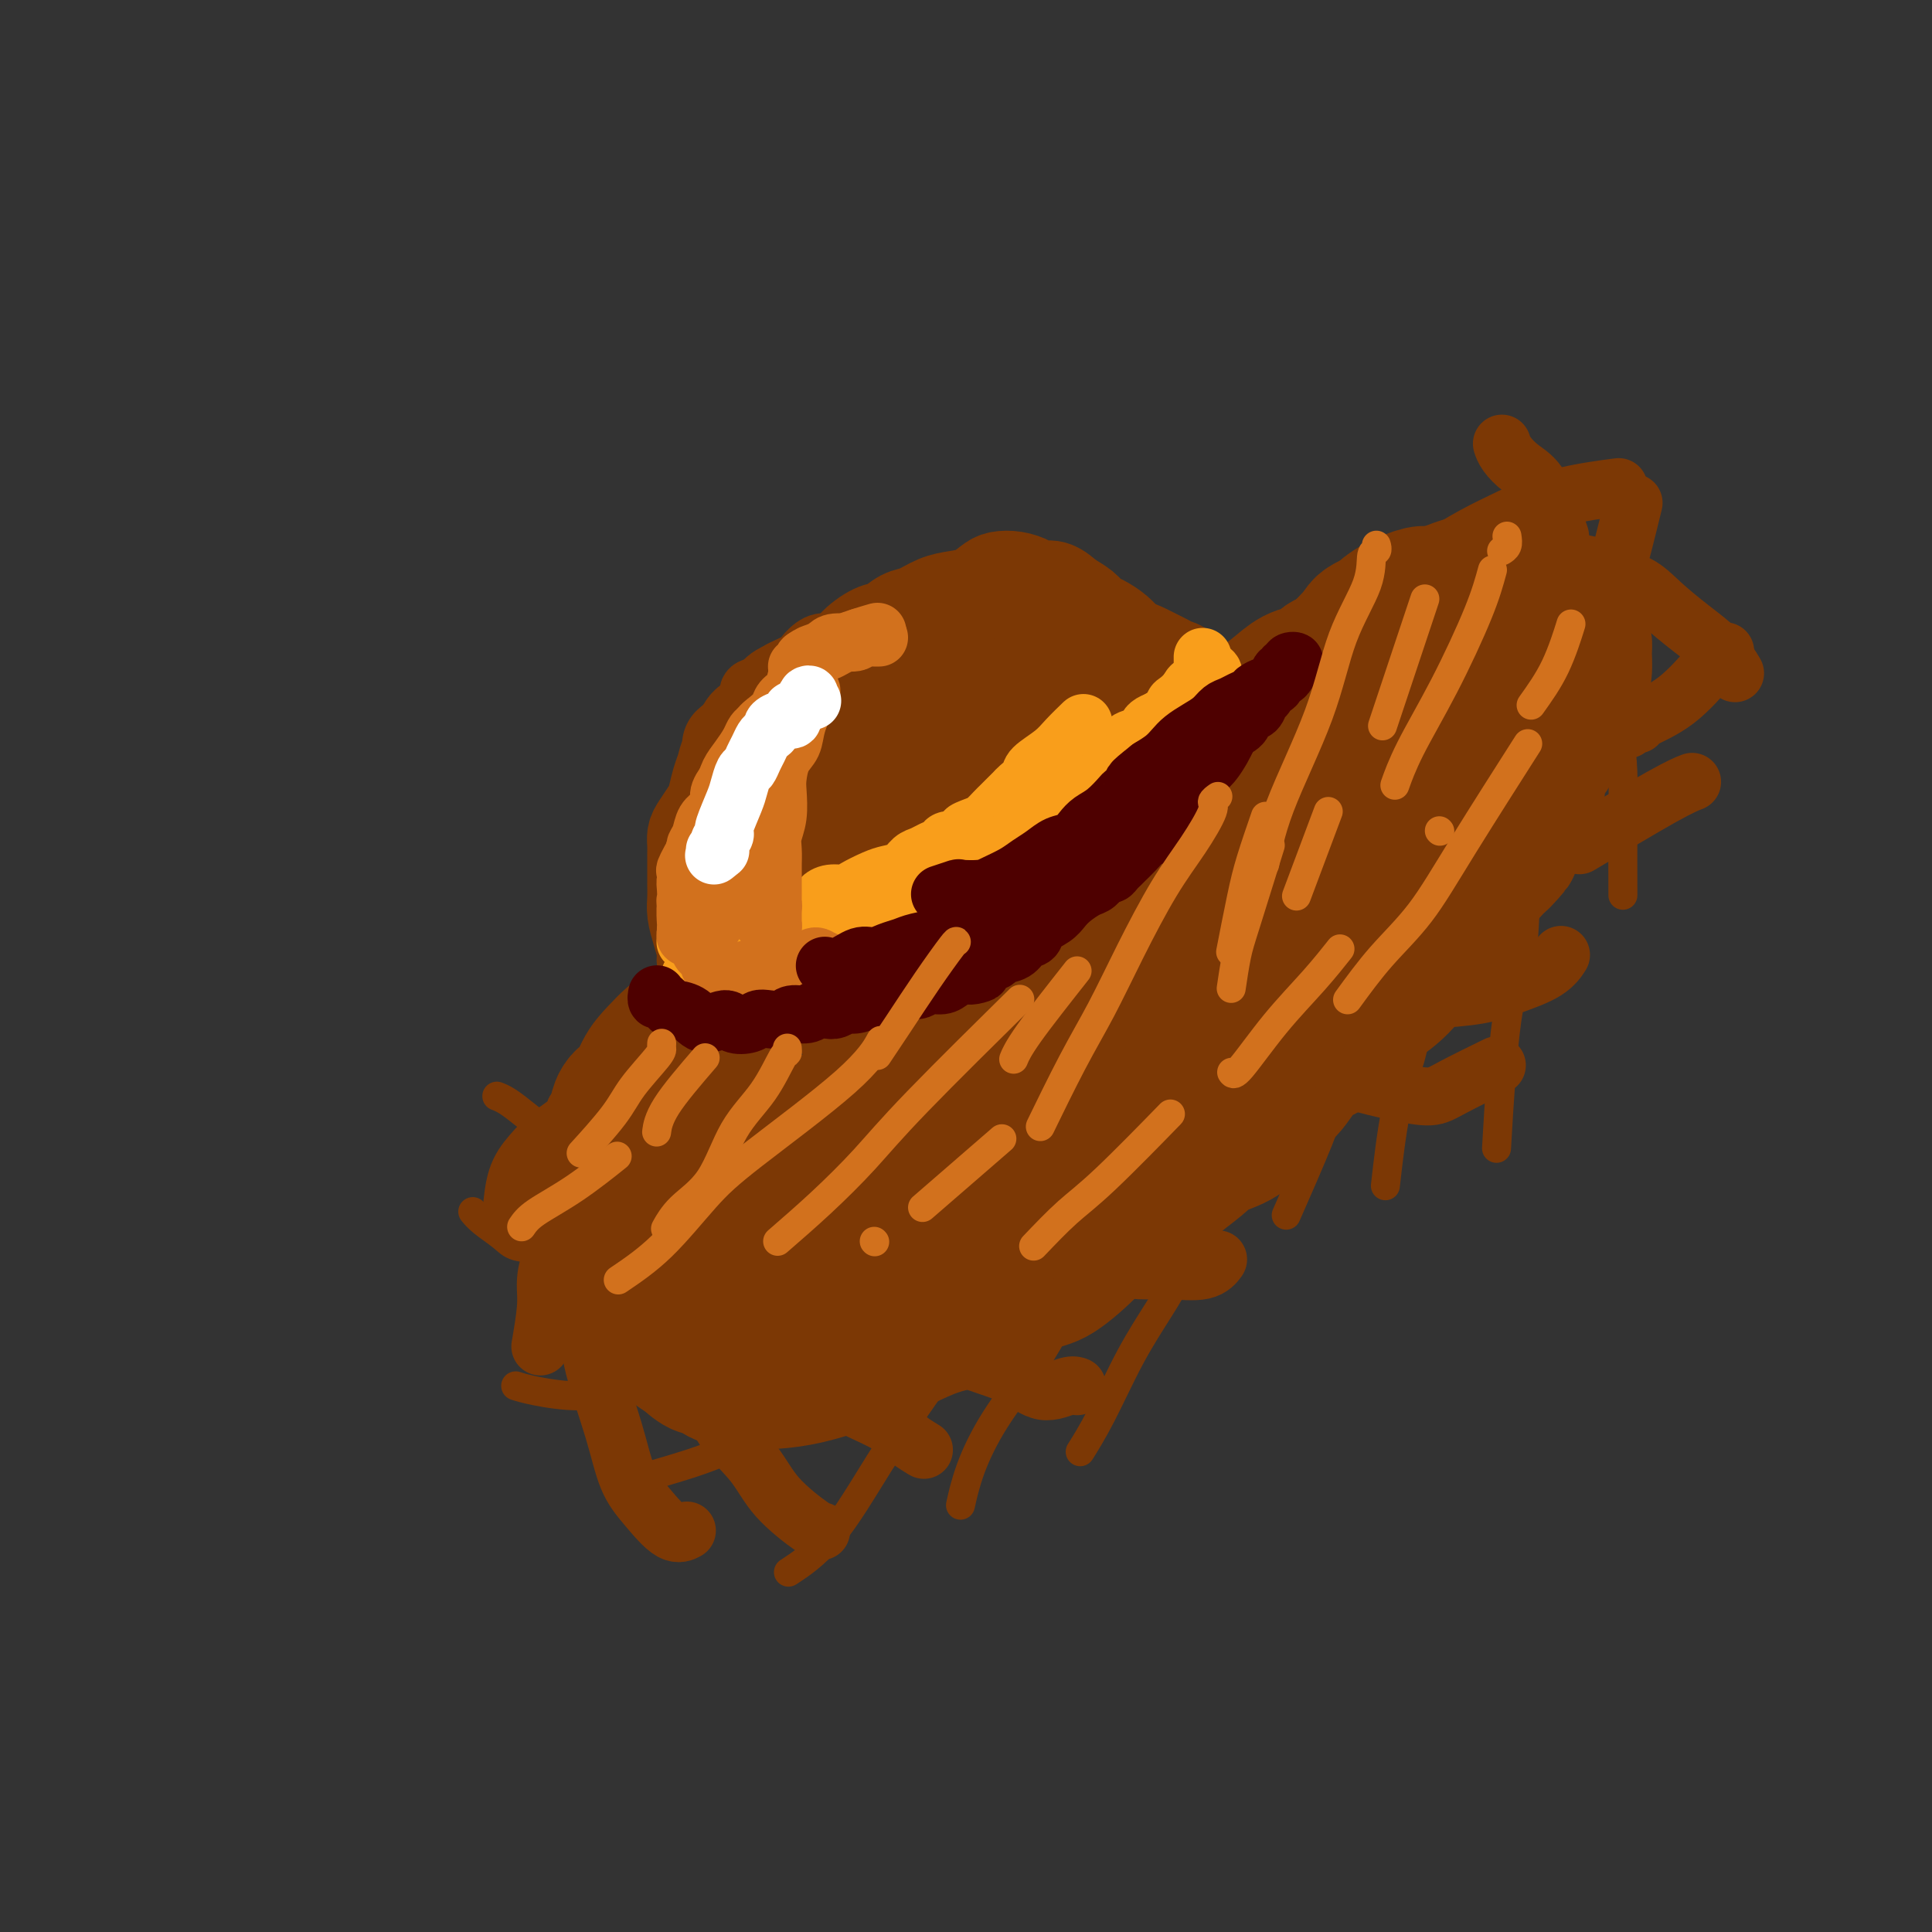<svg viewBox='0 0 400 400' version='1.1' xmlns='http://www.w3.org/2000/svg' xmlns:xlink='http://www.w3.org/1999/xlink'><rect x="0" y="0" width="400" height="400" fill="#333333" stroke="none"/><g fill='none' stroke='#7C3805' stroke-width='12' stroke-linecap='round' stroke-linejoin='round'><path d='M143,185c-0.030,-0.134 -0.059,-0.269 0,0c0.059,0.269 0.207,0.940 0,1c-0.207,0.060 -0.770,-0.492 -1,-1c-0.230,-0.508 -0.128,-0.972 0,-1c0.128,-0.028 0.282,0.381 0,0c-0.282,-0.381 -1.001,-1.550 -1,-3c0.001,-1.450 0.720,-3.179 1,-4c0.280,-0.821 0.120,-0.735 0,-1c-0.120,-0.265 -0.201,-0.882 0,-2c0.201,-1.118 0.684,-2.735 1,-4c0.316,-1.265 0.465,-2.176 1,-3c0.535,-0.824 1.456,-1.561 2,-3c0.544,-1.439 0.712,-3.579 1,-5c0.288,-1.421 0.698,-2.123 1,-3c0.302,-0.877 0.496,-1.930 1,-3c0.504,-1.070 1.318,-2.157 2,-3c0.682,-0.843 1.233,-1.444 2,-2c0.767,-0.556 1.750,-1.069 2,-2c0.250,-0.931 -0.235,-2.280 0,-3c0.235,-0.720 1.189,-0.811 2,-1c0.811,-0.189 1.480,-0.475 2,-1c0.520,-0.525 0.892,-1.287 2,-2c1.108,-0.713 2.953,-1.376 4,-2c1.047,-0.624 1.294,-1.209 2,-2c0.706,-0.791 1.869,-1.786 3,-2c1.131,-0.214 2.231,0.355 3,0c0.769,-0.355 1.207,-1.634 2,-2c0.793,-0.366 1.941,0.181 3,0c1.059,-0.181 2.030,-1.091 3,-2'/><path d='M181,129c4.381,-2.426 2.333,-1.491 2,-1c-0.333,0.491 1.051,0.537 2,0c0.949,-0.537 1.465,-1.658 2,-2c0.535,-0.342 1.089,0.093 2,0c0.911,-0.093 2.179,-0.715 3,-1c0.821,-0.285 1.196,-0.234 2,0c0.804,0.234 2.036,0.651 3,1c0.964,0.349 1.661,0.632 2,1c0.339,0.368 0.320,0.822 1,1c0.680,0.178 2.060,0.079 3,0c0.940,-0.079 1.440,-0.140 2,0c0.560,0.140 1.181,0.481 2,1c0.819,0.519 1.836,1.217 3,2c1.164,0.783 2.475,1.652 3,2c0.525,0.348 0.262,0.174 0,0'/></g>
<g fill='none' stroke='#7C3805' stroke-width='20' stroke-linecap='round' stroke-linejoin='round'><path d='M157,158c-0.536,-0.082 -1.072,-0.163 -1,0c0.072,0.163 0.753,0.571 1,1c0.247,0.429 0.062,0.878 0,1c-0.062,0.122 0.001,-0.082 0,0c-0.001,0.082 -0.066,0.451 0,1c0.066,0.549 0.262,1.279 0,2c-0.262,0.721 -0.981,1.432 -1,3c-0.019,1.568 0.663,3.991 1,6c0.337,2.009 0.328,3.604 0,5c-0.328,1.396 -0.976,2.593 -1,4c-0.024,1.407 0.574,3.025 1,5c0.426,1.975 0.678,4.309 1,6c0.322,1.691 0.714,2.739 1,4c0.286,1.261 0.465,2.735 1,4c0.535,1.265 1.425,2.321 2,3c0.575,0.679 0.835,0.982 1,1c0.165,0.018 0.236,-0.249 0,0c-0.236,0.249 -0.779,1.014 -1,1c-0.221,-0.014 -0.119,-0.808 0,-1c0.119,-0.192 0.256,0.217 0,0c-0.256,-0.217 -0.906,-1.060 -1,-2c-0.094,-0.940 0.367,-1.977 0,-3c-0.367,-1.023 -1.564,-2.034 -2,-3c-0.436,-0.966 -0.113,-1.888 0,-3c0.113,-1.112 0.017,-2.413 0,-4c-0.017,-1.587 0.047,-3.458 1,-5c0.953,-1.542 2.797,-2.753 3,-4c0.203,-1.247 -1.234,-2.530 -1,-4c0.234,-1.470 2.140,-3.126 3,-5c0.860,-1.874 0.674,-3.964 1,-6c0.326,-2.036 1.163,-4.018 2,-6'/><path d='M168,159c2.046,-5.353 2.662,-3.737 4,-4c1.338,-0.263 3.399,-2.406 5,-4c1.601,-1.594 2.741,-2.638 4,-4c1.259,-1.362 2.636,-3.040 4,-4c1.364,-0.960 2.715,-1.201 4,-2c1.285,-0.799 2.504,-2.155 4,-3c1.496,-0.845 3.269,-1.178 5,-2c1.731,-0.822 3.420,-2.133 5,-3c1.580,-0.867 3.052,-1.291 4,-2c0.948,-0.709 1.372,-1.705 2,-2c0.628,-0.295 1.459,0.109 2,0c0.541,-0.109 0.791,-0.733 1,-1c0.209,-0.267 0.376,-0.177 0,0c-0.376,0.177 -1.297,0.443 -2,1c-0.703,0.557 -1.188,1.406 -2,2c-0.812,0.594 -1.950,0.933 -3,1c-1.050,0.067 -2.014,-0.138 -3,0c-0.986,0.138 -1.996,0.618 -3,1c-1.004,0.382 -2.001,0.666 -3,1c-0.999,0.334 -1.999,0.718 -3,1c-1.001,0.282 -2.004,0.461 -3,1c-0.996,0.539 -1.985,1.439 -3,2c-1.015,0.561 -2.056,0.784 -3,1c-0.944,0.216 -1.792,0.425 -3,1c-1.208,0.575 -2.777,1.516 -4,2c-1.223,0.484 -2.101,0.511 -3,1c-0.899,0.489 -1.818,1.440 -3,2c-1.182,0.560 -2.626,0.728 -4,2c-1.374,1.272 -2.678,3.649 -4,5c-1.322,1.351 -2.661,1.675 -4,2'/><path d='M159,154c-2.668,2.869 -1.839,4.542 -2,6c-0.161,1.458 -1.312,2.701 -2,4c-0.688,1.299 -0.914,2.655 -1,4c-0.086,1.345 -0.033,2.679 0,4c0.033,1.321 0.047,2.630 0,4c-0.047,1.370 -0.155,2.800 0,4c0.155,1.200 0.572,2.168 1,3c0.428,0.832 0.866,1.528 1,2c0.134,0.472 -0.036,0.722 0,1c0.036,0.278 0.277,0.585 1,1c0.723,0.415 1.926,0.938 3,1c1.074,0.062 2.019,-0.336 3,-1c0.981,-0.664 2.000,-1.593 3,-2c1.000,-0.407 1.982,-0.292 3,-1c1.018,-0.708 2.072,-2.239 3,-3c0.928,-0.761 1.731,-0.751 3,-2c1.269,-1.249 3.004,-3.758 4,-5c0.996,-1.242 1.253,-1.217 2,-2c0.747,-0.783 1.984,-2.373 3,-4c1.016,-1.627 1.809,-3.292 3,-5c1.191,-1.708 2.778,-3.459 4,-5c1.222,-1.541 2.078,-2.873 3,-4c0.922,-1.127 1.909,-2.049 3,-3c1.091,-0.951 2.284,-1.931 3,-3c0.716,-1.069 0.954,-2.228 2,-3c1.046,-0.772 2.900,-1.158 4,-2c1.100,-0.842 1.447,-2.140 2,-3c0.553,-0.860 1.313,-1.282 2,-2c0.687,-0.718 1.300,-1.732 2,-2c0.700,-0.268 1.486,0.209 2,0c0.514,-0.209 0.757,-1.105 1,-2'/><path d='M215,134c6.456,-7.124 2.598,-2.436 1,-1c-1.598,1.436 -0.934,-0.382 0,-1c0.934,-0.618 2.138,-0.037 3,0c0.862,0.037 1.381,-0.472 2,-1c0.619,-0.528 1.338,-1.076 2,-1c0.662,0.076 1.268,0.776 2,1c0.732,0.224 1.589,-0.028 2,0c0.411,0.028 0.375,0.336 1,1c0.625,0.664 1.911,1.683 3,2c1.089,0.317 1.983,-0.069 3,0c1.017,0.069 2.158,0.594 3,1c0.842,0.406 1.385,0.694 2,1c0.615,0.306 1.300,0.632 2,1c0.700,0.368 1.414,0.780 2,1c0.586,0.220 1.045,0.248 2,1c0.955,0.752 2.406,2.230 3,3c0.594,0.770 0.330,0.834 1,1c0.670,0.166 2.274,0.436 3,1c0.726,0.564 0.573,1.423 1,2c0.427,0.577 1.436,0.873 2,1c0.564,0.127 0.685,0.083 1,0c0.315,-0.083 0.824,-0.207 1,0c0.176,0.207 0.021,0.746 0,1c-0.021,0.254 0.094,0.224 0,0c-0.094,-0.224 -0.398,-0.640 -1,-1c-0.602,-0.360 -1.502,-0.663 -2,-1c-0.498,-0.337 -0.595,-0.706 -1,-1c-0.405,-0.294 -1.119,-0.512 -2,-1c-0.881,-0.488 -1.930,-1.247 -3,-2c-1.070,-0.753 -2.163,-1.501 -3,-2c-0.837,-0.499 -1.419,-0.750 -2,-1'/><path d='M243,139c-2.336,-1.595 -2.177,-1.583 -3,-2c-0.823,-0.417 -2.629,-1.263 -4,-2c-1.371,-0.737 -2.306,-1.367 -3,-2c-0.694,-0.633 -1.148,-1.271 -2,-2c-0.852,-0.729 -2.104,-1.548 -3,-2c-0.896,-0.452 -1.437,-0.537 -2,-1c-0.563,-0.463 -1.147,-1.304 -2,-2c-0.853,-0.696 -1.974,-1.248 -3,-2c-1.026,-0.752 -1.955,-1.705 -3,-2c-1.045,-0.295 -2.205,0.066 -3,0c-0.795,-0.066 -1.226,-0.561 -2,-1c-0.774,-0.439 -1.890,-0.822 -3,-1c-1.110,-0.178 -2.214,-0.151 -3,0c-0.786,0.151 -1.253,0.426 -2,1c-0.747,0.574 -1.774,1.448 -3,2c-1.226,0.552 -2.649,0.782 -4,1c-1.351,0.218 -2.629,0.424 -4,1c-1.371,0.576 -2.836,1.522 -4,2c-1.164,0.478 -2.026,0.488 -3,1c-0.974,0.512 -2.060,1.528 -3,2c-0.940,0.472 -1.734,0.402 -3,1c-1.266,0.598 -3.003,1.866 -4,3c-0.997,1.134 -1.254,2.135 -2,3c-0.746,0.865 -1.982,1.596 -3,2c-1.018,0.404 -1.819,0.482 -3,1c-1.181,0.518 -2.744,1.476 -4,2c-1.256,0.524 -2.207,0.616 -3,1c-0.793,0.384 -1.429,1.062 -2,2c-0.571,0.938 -1.077,2.137 -2,3c-0.923,0.863 -2.264,1.389 -3,2c-0.736,0.611 -0.868,1.305 -1,2'/><path d='M154,152c-4.582,3.620 -2.537,2.171 -2,2c0.537,-0.171 -0.432,0.936 -1,2c-0.568,1.064 -0.733,2.085 -1,3c-0.267,0.915 -0.636,1.726 -1,3c-0.364,1.274 -0.725,3.013 -1,4c-0.275,0.987 -0.466,1.222 -1,2c-0.534,0.778 -1.411,2.098 -2,3c-0.589,0.902 -0.890,1.385 -1,2c-0.110,0.615 -0.029,1.361 0,2c0.029,0.639 0.007,1.171 0,2c-0.007,0.829 0.001,1.957 0,3c-0.001,1.043 -0.010,2.002 0,3c0.010,0.998 0.040,2.035 0,3c-0.040,0.965 -0.150,1.859 0,3c0.150,1.141 0.562,2.528 1,4c0.438,1.472 0.904,3.028 1,4c0.096,0.972 -0.179,1.359 0,2c0.179,0.641 0.810,1.535 1,2c0.190,0.465 -0.063,0.502 0,1c0.063,0.498 0.441,1.458 1,2c0.559,0.542 1.300,0.666 2,1c0.700,0.334 1.360,0.879 2,1c0.640,0.121 1.260,-0.182 2,0c0.740,0.182 1.601,0.847 2,1c0.399,0.153 0.337,-0.208 1,0c0.663,0.208 2.050,0.985 3,1c0.950,0.015 1.462,-0.734 2,-1c0.538,-0.266 1.103,-0.051 2,0c0.897,0.051 2.126,-0.063 3,0c0.874,0.063 1.393,0.304 2,0c0.607,-0.304 1.304,-1.152 2,-2'/><path d='M171,205c2.298,-0.438 2.544,-0.033 3,0c0.456,0.033 1.121,-0.306 2,-1c0.879,-0.694 1.971,-1.741 3,-2c1.029,-0.259 1.996,0.272 3,0c1.004,-0.272 2.044,-1.347 3,-2c0.956,-0.653 1.829,-0.885 3,-1c1.171,-0.115 2.639,-0.113 4,-1c1.361,-0.887 2.614,-2.664 4,-4c1.386,-1.336 2.905,-2.229 4,-3c1.095,-0.771 1.765,-1.418 3,-2c1.235,-0.582 3.034,-1.100 4,-2c0.966,-0.900 1.100,-2.182 2,-3c0.900,-0.818 2.567,-1.171 4,-2c1.433,-0.829 2.634,-2.134 4,-3c1.366,-0.866 2.898,-1.292 4,-2c1.102,-0.708 1.776,-1.697 3,-3c1.224,-1.303 3.000,-2.919 4,-4c1.000,-1.081 1.224,-1.627 2,-3c0.776,-1.373 2.103,-3.573 3,-5c0.897,-1.427 1.365,-2.082 2,-3c0.635,-0.918 1.439,-2.099 2,-3c0.561,-0.901 0.880,-1.523 1,-2c0.120,-0.477 0.040,-0.808 0,-1c-0.040,-0.192 -0.039,-0.245 0,0c0.039,0.245 0.117,0.789 0,1c-0.117,0.211 -0.428,0.089 -1,0c-0.572,-0.089 -1.405,-0.145 -2,0c-0.595,0.145 -0.953,0.493 -2,1c-1.047,0.507 -2.782,1.175 -4,2c-1.218,0.825 -1.919,1.807 -3,3c-1.081,1.193 -2.540,2.596 -4,4'/><path d='M222,164c-3.432,2.242 -4.012,2.348 -5,3c-0.988,0.652 -2.383,1.852 -4,3c-1.617,1.148 -3.457,2.246 -5,3c-1.543,0.754 -2.789,1.164 -4,2c-1.211,0.836 -2.386,2.097 -4,3c-1.614,0.903 -3.668,1.449 -5,2c-1.332,0.551 -1.943,1.106 -3,2c-1.057,0.894 -2.562,2.127 -4,3c-1.438,0.873 -2.809,1.385 -4,2c-1.191,0.615 -2.200,1.332 -3,2c-0.800,0.668 -1.390,1.288 -2,2c-0.610,0.712 -1.240,1.516 -2,2c-0.760,0.484 -1.651,0.649 -2,1c-0.349,0.351 -0.157,0.890 0,1c0.157,0.110 0.279,-0.207 0,0c-0.279,0.207 -0.960,0.940 -1,1c-0.040,0.060 0.561,-0.553 1,-1c0.439,-0.447 0.714,-0.729 1,-1c0.286,-0.271 0.581,-0.530 1,-1c0.419,-0.470 0.960,-1.152 2,-2c1.040,-0.848 2.577,-1.864 4,-3c1.423,-1.136 2.732,-2.392 4,-4c1.268,-1.608 2.495,-3.569 4,-5c1.505,-1.431 3.289,-2.332 5,-4c1.711,-1.668 3.350,-4.102 5,-6c1.650,-1.898 3.309,-3.260 5,-5c1.691,-1.740 3.412,-3.858 5,-6c1.588,-2.142 3.043,-4.307 4,-6c0.957,-1.693 1.416,-2.912 2,-4c0.584,-1.088 1.292,-2.044 2,-3'/><path d='M219,145c2.178,-3.344 1.122,-2.202 1,-2c-0.122,0.202 0.690,-0.534 1,-1c0.310,-0.466 0.117,-0.661 0,-1c-0.117,-0.339 -0.159,-0.820 0,-1c0.159,-0.180 0.517,-0.058 1,0c0.483,0.058 1.089,0.054 2,0c0.911,-0.054 2.126,-0.156 3,0c0.874,0.156 1.408,0.571 2,1c0.592,0.429 1.243,0.874 2,1c0.757,0.126 1.619,-0.065 2,0c0.381,0.065 0.282,0.388 1,1c0.718,0.612 2.254,1.515 3,2c0.746,0.485 0.703,0.552 1,1c0.297,0.448 0.935,1.278 1,2c0.065,0.722 -0.444,1.337 -1,2c-0.556,0.663 -1.160,1.375 -2,2c-0.840,0.625 -1.916,1.165 -3,2c-1.084,0.835 -2.176,1.967 -3,3c-0.824,1.033 -1.379,1.967 -2,3c-0.621,1.033 -1.308,2.164 -2,3c-0.692,0.836 -1.390,1.376 -2,2c-0.610,0.624 -1.134,1.333 -2,2c-0.866,0.667 -2.074,1.293 -3,2c-0.926,0.707 -1.570,1.495 -2,2c-0.430,0.505 -0.647,0.728 -1,1c-0.353,0.272 -0.841,0.595 -1,1c-0.159,0.405 0.013,0.893 0,1c-0.013,0.107 -0.210,-0.167 0,0c0.210,0.167 0.826,0.776 1,1c0.174,0.224 -0.093,0.064 0,0c0.093,-0.064 0.547,-0.032 1,0'/><path d='M217,175c0.674,0.606 1.358,1.120 2,1c0.642,-0.120 1.242,-0.874 2,-1c0.758,-0.126 1.672,0.377 3,0c1.328,-0.377 3.068,-1.634 4,-2c0.932,-0.366 1.057,0.158 2,0c0.943,-0.158 2.704,-0.997 4,-2c1.296,-1.003 2.127,-2.170 4,-3c1.873,-0.830 4.789,-1.325 6,-2c1.211,-0.675 0.716,-1.531 1,-2c0.284,-0.469 1.348,-0.552 2,-1c0.652,-0.448 0.893,-1.261 2,-2c1.107,-0.739 3.080,-1.403 4,-2c0.920,-0.597 0.786,-1.126 1,-2c0.214,-0.874 0.776,-2.092 1,-3c0.224,-0.908 0.110,-1.507 0,-2c-0.110,-0.493 -0.216,-0.880 0,-1c0.216,-0.120 0.753,0.028 1,0c0.247,-0.028 0.204,-0.231 0,0c-0.204,0.231 -0.568,0.896 -1,1c-0.432,0.104 -0.930,-0.353 -1,0c-0.070,0.353 0.290,1.515 0,2c-0.290,0.485 -1.229,0.294 -2,1c-0.771,0.706 -1.375,2.310 -2,3c-0.625,0.690 -1.269,0.467 -2,1c-0.731,0.533 -1.547,1.824 -2,3c-0.453,1.176 -0.544,2.238 -1,3c-0.456,0.762 -1.277,1.225 -2,2c-0.723,0.775 -1.349,1.863 -2,3c-0.651,1.137 -1.329,2.325 -2,3c-0.671,0.675 -1.336,0.838 -2,1'/><path d='M237,174c-3.137,3.915 -1.981,2.204 -2,2c-0.019,-0.204 -1.214,1.099 -2,2c-0.786,0.901 -1.163,1.400 -2,2c-0.837,0.600 -2.133,1.302 -3,2c-0.867,0.698 -1.303,1.391 -2,2c-0.697,0.609 -1.653,1.134 -3,2c-1.347,0.866 -3.083,2.075 -4,3c-0.917,0.925 -1.015,1.568 -2,2c-0.985,0.432 -2.856,0.653 -4,1c-1.144,0.347 -1.561,0.821 -2,1c-0.439,0.179 -0.899,0.064 -1,0c-0.101,-0.064 0.156,-0.076 0,0c-0.156,0.076 -0.724,0.241 -1,0c-0.276,-0.241 -0.261,-0.889 0,-1c0.261,-0.111 0.767,0.313 1,0c0.233,-0.313 0.194,-1.364 0,-2c-0.194,-0.636 -0.544,-0.856 0,-1c0.544,-0.144 1.983,-0.213 3,-1c1.017,-0.787 1.613,-2.294 2,-3c0.387,-0.706 0.565,-0.612 1,-1c0.435,-0.388 1.127,-1.259 2,-2c0.873,-0.741 1.928,-1.353 3,-2c1.072,-0.647 2.160,-1.328 3,-2c0.840,-0.672 1.433,-1.336 2,-2c0.567,-0.664 1.109,-1.327 2,-2c0.891,-0.673 2.133,-1.357 3,-2c0.867,-0.643 1.359,-1.247 2,-2c0.641,-0.753 1.429,-1.655 2,-2c0.571,-0.345 0.923,-0.131 1,0c0.077,0.131 -0.121,0.180 0,0c0.121,-0.180 0.560,-0.590 1,-1'/><path d='M237,167c3.954,-3.799 0.338,-0.297 -1,1c-1.338,1.297 -0.399,0.389 0,0c0.399,-0.389 0.259,-0.260 0,0c-0.259,0.260 -0.637,0.649 -1,1c-0.363,0.351 -0.712,0.664 -1,1c-0.288,0.336 -0.514,0.695 -1,1c-0.486,0.305 -1.231,0.555 -2,1c-0.769,0.445 -1.562,1.086 -2,2c-0.438,0.914 -0.520,2.102 -1,3c-0.480,0.898 -1.358,1.504 -2,2c-0.642,0.496 -1.046,0.880 -2,2c-0.954,1.120 -2.456,2.975 -4,4c-1.544,1.025 -3.129,1.220 -4,2c-0.871,0.780 -1.029,2.146 -2,3c-0.971,0.854 -2.755,1.196 -4,2c-1.245,0.804 -1.952,2.070 -3,3c-1.048,0.930 -2.438,1.525 -4,3c-1.562,1.475 -3.295,3.830 -5,5c-1.705,1.170 -3.383,1.154 -5,2c-1.617,0.846 -3.173,2.553 -4,3c-0.827,0.447 -0.923,-0.366 -2,0c-1.077,0.366 -3.134,1.913 -4,2c-0.866,0.087 -0.541,-1.284 -2,-1c-1.459,0.284 -4.703,2.224 -6,3c-1.297,0.776 -0.649,0.388 0,0'/></g>
<g fill='none' stroke='#7C3805' stroke-width='28' stroke-linecap='round' stroke-linejoin='round'><path d='M153,208c-0.723,0.445 -1.447,0.890 -2,1c-0.553,0.110 -0.937,-0.114 -1,0c-0.063,0.114 0.194,0.567 0,1c-0.194,0.433 -0.841,0.847 -1,1c-0.159,0.153 0.169,0.045 0,0c-0.169,-0.045 -0.834,-0.027 -1,0c-0.166,0.027 0.166,0.064 0,0c-0.166,-0.064 -0.829,-0.228 -1,0c-0.171,0.228 0.150,0.848 0,1c-0.150,0.152 -0.772,-0.165 -1,0c-0.228,0.165 -0.062,0.812 0,1c0.062,0.188 0.020,-0.083 0,0c-0.020,0.083 -0.016,0.521 0,1c0.016,0.479 0.046,0.999 0,1c-0.046,0.001 -0.167,-0.519 0,0c0.167,0.519 0.622,2.075 1,3c0.378,0.925 0.679,1.217 1,2c0.321,0.783 0.664,2.055 1,3c0.336,0.945 0.667,1.563 1,2c0.333,0.437 0.669,0.695 1,1c0.331,0.305 0.656,0.659 1,1c0.344,0.341 0.705,0.670 1,1c0.295,0.330 0.523,0.662 1,1c0.477,0.338 1.204,0.683 2,1c0.796,0.317 1.661,0.607 2,1c0.339,0.393 0.153,0.889 1,1c0.847,0.111 2.728,-0.162 4,0c1.272,0.162 1.935,0.761 3,1c1.065,0.239 2.533,0.120 4,0'/><path d='M170,233c1.950,0.203 1.326,0.209 2,0c0.674,-0.209 2.648,-0.633 4,-1c1.352,-0.367 2.084,-0.675 3,-1c0.916,-0.325 2.018,-0.666 3,-1c0.982,-0.334 1.846,-0.659 3,-1c1.154,-0.341 2.600,-0.696 4,-1c1.400,-0.304 2.755,-0.557 4,-1c1.245,-0.443 2.380,-1.078 4,-2c1.620,-0.922 3.724,-2.133 5,-3c1.276,-0.867 1.722,-1.390 3,-2c1.278,-0.610 3.388,-1.307 5,-2c1.612,-0.693 2.728,-1.382 4,-2c1.272,-0.618 2.702,-1.164 4,-2c1.298,-0.836 2.464,-1.961 4,-3c1.536,-1.039 3.442,-1.992 5,-3c1.558,-1.008 2.767,-2.072 5,-4c2.233,-1.928 5.490,-4.721 7,-6c1.510,-1.279 1.274,-1.044 2,-2c0.726,-0.956 2.413,-3.101 4,-5c1.587,-1.899 3.075,-3.550 5,-5c1.925,-1.450 4.287,-2.697 6,-4c1.713,-1.303 2.777,-2.660 4,-4c1.223,-1.340 2.607,-2.661 4,-4c1.393,-1.339 2.797,-2.694 4,-4c1.203,-1.306 2.205,-2.562 3,-4c0.795,-1.438 1.382,-3.057 2,-4c0.618,-0.943 1.265,-1.208 2,-2c0.735,-0.792 1.558,-2.109 2,-3c0.442,-0.891 0.504,-1.355 1,-2c0.496,-0.645 1.428,-1.470 2,-2c0.572,-0.530 0.786,-0.765 1,-1'/><path d='M281,152c2.189,-3.191 1.160,-2.168 1,-2c-0.160,0.168 0.549,-0.518 1,-1c0.451,-0.482 0.645,-0.759 1,-1c0.355,-0.241 0.870,-0.445 1,-1c0.130,-0.555 -0.124,-1.462 0,-2c0.124,-0.538 0.625,-0.707 1,-1c0.375,-0.293 0.624,-0.710 1,-1c0.376,-0.290 0.879,-0.451 1,-1c0.121,-0.549 -0.140,-1.484 0,-2c0.140,-0.516 0.682,-0.614 1,-1c0.318,-0.386 0.411,-1.062 1,-2c0.589,-0.938 1.674,-2.140 2,-3c0.326,-0.860 -0.108,-1.380 0,-2c0.108,-0.620 0.757,-1.342 1,-2c0.243,-0.658 0.080,-1.253 0,-2c-0.080,-0.747 -0.076,-1.647 0,-2c0.076,-0.353 0.226,-0.161 0,0c-0.226,0.161 -0.828,0.290 -1,0c-0.172,-0.290 0.084,-0.999 0,-1c-0.084,-0.001 -0.510,0.706 -1,1c-0.490,0.294 -1.045,0.176 -1,0c0.045,-0.176 0.689,-0.409 1,0c0.311,0.409 0.289,1.461 0,2c-0.289,0.539 -0.846,0.566 -1,1c-0.154,0.434 0.096,1.275 0,2c-0.096,0.725 -0.537,1.335 -1,2c-0.463,0.665 -0.949,1.384 -1,2c-0.051,0.616 0.332,1.127 0,2c-0.332,0.873 -1.381,2.106 -2,3c-0.619,0.894 -0.810,1.447 -1,2'/><path d='M285,142c-1.297,3.139 -2.038,2.988 -3,4c-0.962,1.012 -2.143,3.187 -3,5c-0.857,1.813 -1.388,3.264 -2,5c-0.612,1.736 -1.303,3.757 -2,5c-0.697,1.243 -1.398,1.707 -2,3c-0.602,1.293 -1.105,3.414 -2,5c-0.895,1.586 -2.182,2.637 -3,4c-0.818,1.363 -1.167,3.040 -2,4c-0.833,0.960 -2.151,1.205 -3,2c-0.849,0.795 -1.228,2.140 -2,3c-0.772,0.860 -1.937,1.234 -3,2c-1.063,0.766 -2.026,1.923 -3,3c-0.974,1.077 -1.961,2.075 -3,3c-1.039,0.925 -2.131,1.778 -3,3c-0.869,1.222 -1.517,2.814 -3,4c-1.483,1.186 -3.803,1.966 -5,3c-1.197,1.034 -1.273,2.323 -2,3c-0.727,0.677 -2.105,0.744 -3,1c-0.895,0.256 -1.306,0.703 -2,1c-0.694,0.297 -1.670,0.446 -3,1c-1.330,0.554 -3.015,1.513 -4,2c-0.985,0.487 -1.268,0.503 -2,1c-0.732,0.497 -1.911,1.477 -3,2c-1.089,0.523 -2.089,0.591 -3,1c-0.911,0.409 -1.732,1.160 -3,2c-1.268,0.840 -2.983,1.769 -4,2c-1.017,0.231 -1.334,-0.237 -2,0c-0.666,0.237 -1.679,1.179 -3,2c-1.321,0.821 -2.949,1.520 -4,2c-1.051,0.480 -1.526,0.740 -2,1'/><path d='M201,221c-7.437,4.053 -3.528,2.185 -3,2c0.528,-0.185 -2.325,1.311 -4,2c-1.675,0.689 -2.171,0.570 -3,1c-0.829,0.430 -1.992,1.411 -3,2c-1.008,0.589 -1.862,0.788 -3,1c-1.138,0.212 -2.562,0.438 -4,1c-1.438,0.562 -2.891,1.461 -4,2c-1.109,0.539 -1.874,0.718 -3,1c-1.126,0.282 -2.611,0.668 -4,1c-1.389,0.332 -2.681,0.609 -4,1c-1.319,0.391 -2.667,0.894 -4,1c-1.333,0.106 -2.653,-0.187 -4,0c-1.347,0.187 -2.723,0.852 -4,1c-1.277,0.148 -2.456,-0.222 -4,0c-1.544,0.222 -3.455,1.036 -4,1c-0.545,-0.036 0.274,-0.923 0,-1c-0.274,-0.077 -1.643,0.655 -2,1c-0.357,0.345 0.297,0.304 0,0c-0.297,-0.304 -1.545,-0.870 -2,-1c-0.455,-0.130 -0.118,0.176 0,0c0.118,-0.176 0.016,-0.834 0,-1c-0.016,-0.166 0.055,0.160 0,0c-0.055,-0.160 -0.237,-0.807 0,-2c0.237,-1.193 0.891,-2.934 1,-4c0.109,-1.066 -0.329,-1.457 0,-2c0.329,-0.543 1.424,-1.236 2,-2c0.576,-0.764 0.632,-1.597 1,-3c0.368,-1.403 1.047,-3.376 2,-5c0.953,-1.624 2.180,-2.899 3,-4c0.820,-1.101 1.234,-2.029 2,-3c0.766,-0.971 1.883,-1.986 3,-3'/><path d='M156,208c1.660,-1.826 1.810,-1.391 2,-2c0.190,-0.609 0.419,-2.262 1,-3c0.581,-0.738 1.516,-0.563 2,-1c0.484,-0.437 0.519,-1.487 1,-2c0.481,-0.513 1.408,-0.488 2,-1c0.592,-0.512 0.850,-1.560 1,-2c0.150,-0.440 0.193,-0.274 0,0c-0.193,0.274 -0.620,0.654 -1,1c-0.380,0.346 -0.712,0.657 -1,1c-0.288,0.343 -0.531,0.718 -1,1c-0.469,0.282 -1.163,0.470 -2,1c-0.837,0.530 -1.816,1.402 -3,2c-1.184,0.598 -2.571,0.922 -4,2c-1.429,1.078 -2.899,2.910 -4,4c-1.101,1.090 -1.831,1.437 -3,2c-1.169,0.563 -2.775,1.343 -4,2c-1.225,0.657 -2.067,1.191 -3,2c-0.933,0.809 -1.956,1.894 -3,3c-1.044,1.106 -2.111,2.232 -3,4c-0.889,1.768 -1.602,4.179 -2,5c-0.398,0.821 -0.482,0.052 -1,0c-0.518,-0.052 -1.471,0.612 -2,2c-0.529,1.388 -0.635,3.498 -1,5c-0.365,1.502 -0.987,2.394 -1,3c-0.013,0.606 0.585,0.924 0,2c-0.585,1.076 -2.353,2.910 -3,4c-0.647,1.090 -0.173,1.436 0,2c0.173,0.564 0.046,1.347 0,2c-0.046,0.653 -0.013,1.176 0,2c0.013,0.824 0.004,1.950 0,3c-0.004,1.050 -0.002,2.025 0,3'/><path d='M123,255c0.236,2.728 0.825,3.547 1,4c0.175,0.453 -0.064,0.540 0,1c0.064,0.460 0.432,1.292 1,2c0.568,0.708 1.337,1.293 2,2c0.663,0.707 1.219,1.537 2,2c0.781,0.463 1.788,0.559 3,1c1.212,0.441 2.628,1.228 4,2c1.372,0.772 2.700,1.528 4,2c1.300,0.472 2.573,0.659 4,1c1.427,0.341 3.010,0.834 5,1c1.990,0.166 4.388,0.003 6,0c1.612,-0.003 2.437,0.155 4,0c1.563,-0.155 3.865,-0.622 6,-1c2.135,-0.378 4.103,-0.667 6,-1c1.897,-0.333 3.722,-0.711 6,-1c2.278,-0.289 5.007,-0.488 7,-1c1.993,-0.512 3.248,-1.335 5,-2c1.752,-0.665 4.000,-1.171 6,-2c2.000,-0.829 3.752,-1.983 6,-3c2.248,-1.017 4.993,-1.899 7,-3c2.007,-1.101 3.277,-2.421 5,-4c1.723,-1.579 3.898,-3.416 6,-5c2.102,-1.584 4.131,-2.916 6,-4c1.869,-1.084 3.577,-1.919 5,-3c1.423,-1.081 2.560,-2.406 4,-4c1.440,-1.594 3.182,-3.455 5,-5c1.818,-1.545 3.711,-2.773 5,-4c1.289,-1.227 1.974,-2.453 3,-4c1.026,-1.547 2.392,-3.417 4,-5c1.608,-1.583 3.460,-2.881 5,-4c1.540,-1.119 2.770,-2.060 4,-3'/><path d='M260,214c8.305,-7.680 3.068,-4.380 2,-4c-1.068,0.380 2.035,-2.159 4,-4c1.965,-1.841 2.794,-2.985 4,-4c1.206,-1.015 2.790,-1.903 4,-3c1.210,-1.097 2.045,-2.404 3,-4c0.955,-1.596 2.030,-3.479 3,-5c0.970,-1.521 1.834,-2.678 3,-4c1.166,-1.322 2.635,-2.807 4,-4c1.365,-1.193 2.628,-2.092 4,-4c1.372,-1.908 2.854,-4.824 5,-8c2.146,-3.176 4.957,-6.612 7,-9c2.043,-2.388 3.318,-3.729 4,-5c0.682,-1.271 0.770,-2.472 1,-4c0.230,-1.528 0.600,-3.385 1,-5c0.400,-1.615 0.829,-2.990 1,-4c0.171,-1.010 0.084,-1.654 0,-3c-0.084,-1.346 -0.164,-3.394 0,-5c0.164,-1.606 0.573,-2.769 1,-4c0.427,-1.231 0.873,-2.530 1,-4c0.127,-1.470 -0.066,-3.112 0,-4c0.066,-0.888 0.390,-1.023 0,-1c-0.390,0.023 -1.495,0.205 -2,0c-0.505,-0.205 -0.408,-0.797 -1,-1c-0.592,-0.203 -1.871,-0.017 -3,0c-1.129,0.017 -2.108,-0.134 -3,0c-0.892,0.134 -1.698,0.552 -3,1c-1.302,0.448 -3.102,0.924 -4,1c-0.898,0.076 -0.896,-0.249 -2,0c-1.104,0.249 -3.316,1.071 -5,2c-1.684,0.929 -2.842,1.964 -4,3'/><path d='M285,128c-3.408,1.461 -2.928,1.612 -4,3c-1.072,1.388 -3.697,4.012 -5,5c-1.303,0.988 -1.284,0.340 -2,1c-0.716,0.660 -2.166,2.626 -4,4c-1.834,1.374 -4.053,2.154 -6,3c-1.947,0.846 -3.624,1.758 -5,3c-1.376,1.242 -2.451,2.815 -4,4c-1.549,1.185 -3.571,1.981 -5,3c-1.429,1.019 -2.266,2.262 -3,3c-0.734,0.738 -1.363,0.971 -2,2c-0.637,1.029 -1.280,2.854 -2,4c-0.720,1.146 -1.518,1.615 -2,2c-0.482,0.385 -0.647,0.688 -1,1c-0.353,0.312 -0.893,0.634 -1,1c-0.107,0.366 0.219,0.777 0,1c-0.219,0.223 -0.984,0.257 -1,0c-0.016,-0.257 0.716,-0.807 1,-1c0.284,-0.193 0.121,-0.030 0,0c-0.121,0.030 -0.198,-0.074 0,0c0.198,0.074 0.672,0.326 1,0c0.328,-0.326 0.510,-1.231 1,-2c0.490,-0.769 1.288,-1.402 2,-2c0.712,-0.598 1.337,-1.160 2,-2c0.663,-0.840 1.363,-1.957 2,-3c0.637,-1.043 1.212,-2.011 2,-3c0.788,-0.989 1.788,-1.999 3,-3c1.212,-1.001 2.634,-1.995 4,-3c1.366,-1.005 2.675,-2.022 4,-3c1.325,-0.978 2.664,-1.917 4,-3c1.336,-1.083 2.667,-2.309 4,-3c1.333,-0.691 2.666,-0.845 4,-1'/><path d='M272,139c3.323,-2.346 1.631,-1.712 2,-2c0.369,-0.288 2.798,-1.499 4,-2c1.202,-0.501 1.178,-0.292 2,0c0.822,0.292 2.489,0.667 4,1c1.511,0.333 2.865,0.623 4,1c1.135,0.377 2.050,0.840 3,1c0.950,0.160 1.935,0.018 3,0c1.065,-0.018 2.211,0.088 3,0c0.789,-0.088 1.222,-0.372 2,0c0.778,0.372 1.901,1.398 3,2c1.099,0.602 2.174,0.779 3,1c0.826,0.221 1.404,0.484 2,1c0.596,0.516 1.210,1.284 2,2c0.790,0.716 1.757,1.380 2,2c0.243,0.620 -0.237,1.194 0,2c0.237,0.806 1.190,1.842 1,3c-0.190,1.158 -1.524,2.437 -2,4c-0.476,1.563 -0.093,3.411 -1,6c-0.907,2.589 -3.102,5.919 -4,8c-0.898,2.081 -0.497,2.913 -1,4c-0.503,1.087 -1.908,2.429 -3,4c-1.092,1.571 -1.869,3.372 -3,5c-1.131,1.628 -2.616,3.082 -4,5c-1.384,1.918 -2.666,4.299 -4,6c-1.334,1.701 -2.719,2.720 -4,4c-1.281,1.280 -2.460,2.820 -4,4c-1.540,1.180 -3.443,1.998 -5,3c-1.557,1.002 -2.768,2.186 -4,3c-1.232,0.814 -2.486,1.258 -4,2c-1.514,0.742 -3.290,1.784 -5,3c-1.710,1.216 -3.355,2.608 -5,4'/><path d='M259,216c-5.682,4.304 -4.389,3.565 -5,4c-0.611,0.435 -3.128,2.046 -5,3c-1.872,0.954 -3.100,1.252 -4,2c-0.900,0.748 -1.471,1.946 -3,3c-1.529,1.054 -4.014,1.962 -6,3c-1.986,1.038 -3.473,2.204 -5,3c-1.527,0.796 -3.096,1.221 -5,2c-1.904,0.779 -4.144,1.913 -6,3c-1.856,1.087 -3.330,2.126 -5,3c-1.670,0.874 -3.538,1.583 -5,2c-1.462,0.417 -2.519,0.542 -4,1c-1.481,0.458 -3.388,1.249 -5,2c-1.612,0.751 -2.931,1.463 -4,2c-1.069,0.537 -1.890,0.900 -3,1c-1.110,0.100 -2.510,-0.061 -4,0c-1.490,0.061 -3.072,0.346 -4,1c-0.928,0.654 -1.204,1.678 -2,2c-0.796,0.322 -2.112,-0.057 -3,0c-0.888,0.057 -1.347,0.551 -2,1c-0.653,0.449 -1.498,0.853 -2,1c-0.502,0.147 -0.660,0.037 -1,0c-0.340,-0.037 -0.863,-0.003 -1,0c-0.137,0.003 0.112,-0.027 0,0c-0.112,0.027 -0.587,0.110 0,0c0.587,-0.110 2.234,-0.414 3,-1c0.766,-0.586 0.652,-1.453 2,-3c1.348,-1.547 4.160,-3.774 7,-6c2.840,-2.226 5.710,-4.452 8,-6c2.290,-1.548 4.001,-2.417 6,-4c1.999,-1.583 4.285,-3.881 6,-5c1.715,-1.119 2.857,-1.060 4,-1'/><path d='M211,229c5.721,-3.949 3.023,-0.822 2,0c-1.023,0.822 -0.370,-0.663 0,-1c0.370,-0.337 0.457,0.472 0,1c-0.457,0.528 -1.457,0.774 -2,1c-0.543,0.226 -0.628,0.431 -1,1c-0.372,0.569 -1.031,1.503 -2,2c-0.969,0.497 -2.247,0.559 -3,1c-0.753,0.441 -0.980,1.263 -2,2c-1.020,0.737 -2.832,1.391 -4,2c-1.168,0.609 -1.693,1.174 -3,2c-1.307,0.826 -3.396,1.913 -5,3c-1.604,1.087 -2.725,2.173 -4,3c-1.275,0.827 -2.706,1.395 -4,2c-1.294,0.605 -2.453,1.247 -4,2c-1.547,0.753 -3.483,1.616 -5,2c-1.517,0.384 -2.614,0.288 -5,1c-2.386,0.712 -6.059,2.232 -8,3c-1.941,0.768 -2.149,0.784 -3,1c-0.851,0.216 -2.345,0.632 -4,1c-1.655,0.368 -3.472,0.687 -5,1c-1.528,0.313 -2.767,0.619 -4,1c-1.233,0.381 -2.461,0.838 -3,1c-0.539,0.162 -0.389,0.031 -1,0c-0.611,-0.031 -1.984,0.040 -3,0c-1.016,-0.040 -1.677,-0.191 -2,0c-0.323,0.191 -0.310,0.723 -1,0c-0.690,-0.723 -2.083,-2.702 -3,-4c-0.917,-1.298 -1.359,-1.915 -2,-2c-0.641,-0.085 -1.480,0.362 -2,0c-0.520,-0.362 -0.720,-1.532 -1,-2c-0.280,-0.468 -0.640,-0.234 -1,0'/><path d='M126,253c-1.697,-1.479 -1.440,-1.175 -1,-1c0.440,0.175 1.063,0.222 1,0c-0.063,-0.222 -0.813,-0.712 -1,-1c-0.187,-0.288 0.190,-0.375 1,-1c0.810,-0.625 2.053,-1.790 3,-3c0.947,-1.210 1.599,-2.465 3,-4c1.401,-1.535 3.551,-3.350 6,-6c2.449,-2.650 5.198,-6.137 7,-9c1.802,-2.863 2.658,-5.104 3,-6c0.342,-0.896 0.171,-0.448 0,0'/><path d='M158,202c-0.455,-0.111 -0.911,-0.222 -1,0c-0.089,0.222 0.188,0.778 0,1c-0.188,0.222 -0.839,0.110 -1,0c-0.161,-0.110 0.170,-0.217 0,0c-0.170,0.217 -0.840,0.759 -1,1c-0.160,0.241 0.191,0.180 -1,1c-1.191,0.820 -3.925,2.520 -6,4c-2.075,1.480 -3.490,2.741 -5,4c-1.510,1.259 -3.114,2.516 -4,4c-0.886,1.484 -1.053,3.197 -2,5c-0.947,1.803 -2.675,3.698 -4,5c-1.325,1.302 -2.248,2.012 -3,3c-0.752,0.988 -1.333,2.256 -2,3c-0.667,0.744 -1.419,0.966 -2,2c-0.581,1.034 -0.992,2.880 -1,4c-0.008,1.120 0.387,1.514 0,2c-0.387,0.486 -1.554,1.063 -2,2c-0.446,0.937 -0.169,2.235 0,3c0.169,0.765 0.229,0.996 0,2c-0.229,1.004 -0.748,2.782 -1,4c-0.252,1.218 -0.236,1.877 0,3c0.236,1.123 0.693,2.710 1,4c0.307,1.290 0.465,2.284 1,3c0.535,0.716 1.446,1.154 2,2c0.554,0.846 0.751,2.098 1,3c0.249,0.902 0.548,1.453 1,2c0.452,0.547 1.055,1.091 2,2c0.945,0.909 2.233,2.182 3,3c0.767,0.818 1.014,1.182 2,2c0.986,0.818 2.710,2.091 4,3c1.290,0.909 2.145,1.455 3,2'/><path d='M142,281c3.570,3.287 3.495,2.003 4,2c0.505,-0.003 1.589,1.275 3,2c1.411,0.725 3.148,0.897 5,1c1.852,0.103 3.820,0.138 6,0c2.180,-0.138 4.573,-0.449 7,-1c2.427,-0.551 4.889,-1.340 7,-2c2.111,-0.660 3.871,-1.189 6,-2c2.129,-0.811 4.628,-1.902 7,-3c2.372,-1.098 4.616,-2.202 7,-3c2.384,-0.798 4.906,-1.290 7,-2c2.094,-0.710 3.759,-1.639 6,-3c2.241,-1.361 5.059,-3.153 7,-4c1.941,-0.847 3.004,-0.750 5,-2c1.996,-1.250 4.925,-3.846 7,-6c2.075,-2.154 3.294,-3.865 5,-5c1.706,-1.135 3.897,-1.693 6,-3c2.103,-1.307 4.116,-3.361 6,-5c1.884,-1.639 3.638,-2.863 5,-4c1.362,-1.137 2.334,-2.188 4,-3c1.666,-0.812 4.028,-1.384 6,-3c1.972,-1.616 3.555,-4.277 5,-6c1.445,-1.723 2.752,-2.509 4,-4c1.248,-1.491 2.437,-3.688 4,-5c1.563,-1.312 3.502,-1.739 5,-3c1.498,-1.261 2.557,-3.357 4,-5c1.443,-1.643 3.270,-2.833 5,-4c1.730,-1.167 3.361,-2.310 5,-4c1.639,-1.690 3.285,-3.927 5,-6c1.715,-2.073 3.500,-3.981 5,-6c1.500,-2.019 2.714,-4.148 4,-6c1.286,-1.852 2.643,-3.426 4,-5'/><path d='M308,181c8.334,-8.917 4.169,-4.210 3,-3c-1.169,1.210 0.660,-1.077 2,-3c1.340,-1.923 2.193,-3.481 3,-5c0.807,-1.519 1.568,-3.000 2,-5c0.432,-2.000 0.536,-4.520 1,-6c0.464,-1.480 1.290,-1.919 2,-3c0.710,-1.081 1.304,-2.805 2,-4c0.696,-1.195 1.493,-1.861 2,-3c0.507,-1.139 0.725,-2.751 1,-4c0.275,-1.249 0.606,-2.134 1,-3c0.394,-0.866 0.849,-1.712 1,-3c0.151,-1.288 -0.004,-3.016 0,-4c0.004,-0.984 0.167,-1.223 0,-2c-0.167,-0.777 -0.664,-2.092 -1,-3c-0.336,-0.908 -0.512,-1.409 -1,-2c-0.488,-0.591 -1.289,-1.273 -2,-2c-0.711,-0.727 -1.333,-1.498 -2,-2c-0.667,-0.502 -1.380,-0.735 -2,-1c-0.620,-0.265 -1.147,-0.563 -2,-1c-0.853,-0.437 -2.031,-1.013 -3,-1c-0.969,0.013 -1.727,0.614 -3,1c-1.273,0.386 -3.061,0.555 -4,1c-0.939,0.445 -1.031,1.166 -2,1c-0.969,-0.166 -2.817,-1.218 -4,-1c-1.183,0.218 -1.701,1.705 -3,2c-1.299,0.295 -3.379,-0.601 -5,0c-1.621,0.601 -2.783,2.700 -4,4c-1.217,1.300 -2.491,1.800 -3,2c-0.509,0.200 -0.255,0.100 0,0'/></g>
<g fill='none' stroke='#7C3805' stroke-width='12' stroke-linecap='round' stroke-linejoin='round'><path d='M127,242c-0.273,0.437 -0.546,0.874 -1,2c-0.454,1.126 -1.088,2.940 -2,5c-0.912,2.060 -2.101,4.364 -3,6c-0.899,1.636 -1.509,2.603 -2,4c-0.491,1.397 -0.863,3.222 -1,6c-0.137,2.778 -0.039,6.508 0,8c0.039,1.492 0.020,0.746 0,0'/><path d='M136,251c0.000,0.844 0.000,1.689 0,2c0.000,0.311 0.000,0.089 0,0c-0.000,-0.089 0.000,-0.044 0,0'/><path d='M138,266c0.111,1.867 0.222,3.733 0,6c-0.222,2.267 -0.778,4.933 -1,6c-0.222,1.067 -0.111,0.533 0,0'/><path d='M122,249c-0.537,3.627 -1.073,7.253 -1,10c0.073,2.747 0.756,4.614 1,7c0.244,2.386 0.048,5.290 0,8c-0.048,2.710 0.052,5.224 1,9c0.948,3.776 2.745,8.812 4,13c1.255,4.188 1.969,7.528 3,10c1.031,2.472 2.379,4.075 4,6c1.621,1.925 3.513,4.172 5,5c1.487,0.828 2.568,0.237 3,0c0.432,-0.237 0.216,-0.118 0,0'/><path d='M159,279c-0.222,-0.244 -0.444,-0.489 0,1c0.444,1.489 1.556,4.711 2,6c0.444,1.289 0.222,0.644 0,0'/><path d='M139,277c-0.713,-0.512 -1.426,-1.024 0,1c1.426,2.024 4.991,6.585 7,10c2.009,3.415 2.461,5.686 4,8c1.539,2.314 4.164,4.673 6,7c1.836,2.327 2.884,4.624 5,7c2.116,2.376 5.300,4.832 7,6c1.700,1.168 1.914,1.048 2,1c0.086,-0.048 0.043,-0.024 0,0'/><path d='M170,288c2.799,1.426 5.598,2.852 8,4c2.402,1.148 4.407,2.019 6,3c1.593,0.981 2.775,2.072 4,3c1.225,0.928 2.493,1.694 3,2c0.507,0.306 0.254,0.153 0,0'/><path d='M187,268c0.027,0.452 0.054,0.903 0,1c-0.054,0.097 -0.190,-0.161 0,0c0.190,0.161 0.704,0.742 1,1c0.296,0.258 0.374,0.193 1,1c0.626,0.807 1.800,2.488 3,4c1.200,1.512 2.426,2.857 4,4c1.574,1.143 3.497,2.086 6,3c2.503,0.914 5.585,1.800 8,3c2.415,1.200 4.163,2.713 6,3c1.837,0.287 3.764,-0.654 5,-1c1.236,-0.346 1.782,-0.099 2,0c0.218,0.099 0.109,0.049 0,0'/><path d='M220,258c-0.079,0.418 -0.157,0.837 0,1c0.157,0.163 0.550,0.072 1,0c0.450,-0.072 0.956,-0.125 1,0c0.044,0.125 -0.375,0.428 1,1c1.375,0.572 4.544,1.414 7,2c2.456,0.586 4.200,0.917 6,1c1.800,0.083 3.658,-0.081 6,0c2.342,0.081 5.169,0.406 7,0c1.831,-0.406 2.666,-1.545 3,-2c0.334,-0.455 0.167,-0.228 0,0'/><path d='M279,220c-0.030,0.032 -0.060,0.064 0,0c0.060,-0.064 0.211,-0.223 0,0c-0.211,0.223 -0.785,0.830 -1,1c-0.215,0.170 -0.070,-0.096 0,0c0.070,0.096 0.067,0.554 0,1c-0.067,0.446 -0.198,0.881 0,1c0.198,0.119 0.726,-0.077 1,0c0.274,0.077 0.296,0.426 2,1c1.704,0.574 5.092,1.372 8,2c2.908,0.628 5.336,1.086 7,1c1.664,-0.086 2.563,-0.715 5,-2c2.437,-1.285 6.410,-3.224 8,-4c1.590,-0.776 0.795,-0.388 0,0'/><path d='M296,207c3.622,-0.263 7.244,-0.526 10,-1c2.756,-0.474 4.646,-1.158 7,-2c2.354,-0.842 5.172,-1.842 7,-3c1.828,-1.158 2.665,-2.474 3,-3c0.335,-0.526 0.167,-0.263 0,0'/><path d='M327,175c6.511,-3.889 13.022,-7.778 17,-10c3.978,-2.222 5.422,-2.778 6,-3c0.578,-0.222 0.289,-0.111 0,0'/><path d='M337,150c0.021,-0.144 0.043,-0.289 0,0c-0.043,0.289 -0.149,1.011 0,1c0.149,-0.011 0.553,-0.755 1,-1c0.447,-0.245 0.936,0.008 1,0c0.064,-0.008 -0.298,-0.275 1,-1c1.298,-0.725 4.255,-1.906 7,-4c2.745,-2.094 5.277,-5.102 7,-7c1.723,-1.898 2.635,-2.685 3,-3c0.365,-0.315 0.182,-0.157 0,0'/><path d='M323,134c-0.221,0.003 -0.442,0.007 0,0c0.442,-0.007 1.546,-0.023 2,0c0.454,0.023 0.259,0.085 1,-1c0.741,-1.085 2.420,-3.318 4,-6c1.580,-2.682 3.063,-5.812 4,-8c0.937,-2.188 1.329,-3.435 2,-6c0.671,-2.565 1.620,-6.447 2,-8c0.380,-1.553 0.190,-0.776 0,0'/><path d='M323,111c-1.321,-3.848 -2.641,-7.697 -4,-10c-1.359,-2.303 -2.756,-3.061 -4,-4c-1.244,-0.939 -2.335,-2.061 -3,-3c-0.665,-0.939 -0.904,-1.697 -1,-2c-0.096,-0.303 -0.048,-0.152 0,0'/><path d='M132,235c-0.334,-0.117 -0.669,-0.234 -1,0c-0.331,0.234 -0.659,0.818 -1,1c-0.341,0.182 -0.696,-0.039 -1,0c-0.304,0.039 -0.557,0.338 -1,1c-0.443,0.662 -1.076,1.687 -2,3c-0.924,1.313 -2.139,2.913 -3,4c-0.861,1.087 -1.370,1.662 -2,3c-0.630,1.338 -1.383,3.438 -2,5c-0.617,1.562 -1.097,2.584 -2,4c-0.903,1.416 -2.228,3.225 -3,5c-0.772,1.775 -0.990,3.517 -1,5c-0.010,1.483 0.190,2.707 0,5c-0.190,2.293 -0.768,5.655 -1,7c-0.232,1.345 -0.116,0.672 0,0'/><path d='M119,230c-0.069,0.599 -0.138,1.198 -1,2c-0.862,0.802 -2.518,1.806 -4,3c-1.482,1.194 -2.789,2.578 -4,4c-1.211,1.422 -2.326,2.883 -3,5c-0.674,2.117 -0.907,4.891 -1,6c-0.093,1.109 -0.047,0.555 0,0'/><path d='M295,116c0.660,-0.063 1.321,-0.126 3,-1c1.679,-0.874 4.378,-2.560 7,-4c2.622,-1.440 5.167,-2.633 8,-4c2.833,-1.367 5.955,-2.906 10,-4c4.045,-1.094 9.013,-1.741 11,-2c1.987,-0.259 0.994,-0.129 0,0'/><path d='M326,116c-0.074,0.409 -0.148,0.818 0,1c0.148,0.182 0.519,0.137 1,0c0.481,-0.137 1.071,-0.365 2,0c0.929,0.365 2.198,1.324 4,2c1.802,0.676 4.136,1.068 6,2c1.864,0.932 3.256,2.404 5,4c1.744,1.596 3.839,3.314 6,5c2.161,1.686 4.390,3.338 6,5c1.610,1.662 2.603,3.332 3,4c0.397,0.668 0.199,0.334 0,0'/></g>
<g fill='none' stroke='#7C3805' stroke-width='6' stroke-linecap='round' stroke-linejoin='round'><path d='M333,141c0.053,0.390 0.105,0.781 0,1c-0.105,0.219 -0.368,0.267 0,2c0.368,1.733 1.367,5.149 2,8c0.633,2.851 0.902,5.135 1,8c0.098,2.865 0.026,6.310 0,11c-0.026,4.690 -0.008,10.626 0,13c0.008,2.374 0.004,1.187 0,0'/><path d='M319,166c0.055,0.016 0.111,0.032 0,2c-0.111,1.968 -0.387,5.887 -1,9c-0.613,3.113 -1.562,5.420 -2,9c-0.438,3.580 -0.365,8.434 -1,12c-0.635,3.566 -1.979,5.845 -3,13c-1.021,7.155 -1.720,19.187 -2,24c-0.280,4.813 -0.140,2.406 0,0'/><path d='M298,192c0.177,0.125 0.353,0.250 0,2c-0.353,1.750 -1.237,5.126 -2,8c-0.763,2.874 -1.406,5.245 -2,8c-0.594,2.755 -1.139,5.893 -2,9c-0.861,3.107 -2.040,6.183 -3,11c-0.960,4.817 -1.703,11.376 -2,14c-0.297,2.624 -0.149,1.312 0,0'/><path d='M285,211c-0.436,-0.086 -0.873,-0.173 -1,0c-0.127,0.173 0.055,0.605 0,1c-0.055,0.395 -0.349,0.753 -1,2c-0.651,1.247 -1.661,3.384 -3,6c-1.339,2.616 -3.008,5.712 -4,8c-0.992,2.288 -1.305,3.770 -3,8c-1.695,4.230 -4.770,11.209 -6,14c-1.230,2.791 -0.615,1.396 0,0'/><path d='M255,234c-0.263,-0.027 -0.526,-0.055 -1,1c-0.474,1.055 -1.160,3.192 -2,6c-0.840,2.808 -1.834,6.286 -3,10c-1.166,3.714 -2.506,7.665 -4,11c-1.494,3.335 -3.143,6.054 -5,9c-1.857,2.946 -3.920,6.120 -6,10c-2.080,3.880 -4.175,8.468 -6,12c-1.825,3.532 -3.378,6.009 -4,7c-0.622,0.991 -0.311,0.495 0,0'/><path d='M230,257c-0.179,0.530 -0.359,1.061 -1,2c-0.641,0.939 -1.745,2.288 -3,4c-1.255,1.712 -2.661,3.788 -4,6c-1.339,2.212 -2.611,4.559 -4,7c-1.389,2.441 -2.894,4.977 -5,8c-2.106,3.023 -4.812,6.532 -7,10c-2.188,3.468 -3.858,6.895 -5,10c-1.142,3.105 -1.755,5.887 -2,7c-0.245,1.113 -0.123,0.556 0,0'/><path d='M213,257c0.047,0.279 0.095,0.559 0,1c-0.095,0.441 -0.331,1.044 -1,2c-0.669,0.956 -1.771,2.264 -3,4c-1.229,1.736 -2.586,3.901 -4,6c-1.414,2.099 -2.884,4.132 -5,7c-2.116,2.868 -4.876,6.570 -8,11c-3.124,4.430 -6.610,9.590 -10,15c-3.390,5.410 -6.682,11.072 -10,15c-3.318,3.928 -6.662,6.122 -8,7c-1.338,0.878 -0.669,0.439 0,0'/><path d='M181,279c0.054,-0.169 0.108,-0.337 0,0c-0.108,0.337 -0.379,1.180 -1,2c-0.621,0.820 -1.592,1.616 -3,3c-1.408,1.384 -3.251,3.356 -5,5c-1.749,1.644 -3.402,2.959 -5,4c-1.598,1.041 -3.141,1.806 -6,3c-2.859,1.194 -7.034,2.815 -10,4c-2.966,1.185 -4.722,1.934 -8,3c-3.278,1.066 -8.080,2.447 -10,3c-1.920,0.553 -0.960,0.276 0,0'/><path d='M147,285c-4.993,0.768 -9.986,1.537 -13,2c-3.014,0.463 -4.048,0.621 -6,1c-1.952,0.379 -4.822,0.978 -8,1c-3.178,0.022 -6.663,-0.532 -9,-1c-2.337,-0.468 -3.525,-0.848 -4,-1c-0.475,-0.152 -0.238,-0.076 0,0'/><path d='M136,260c-0.443,0.001 -0.885,0.001 -1,0c-0.115,-0.001 0.099,-0.004 0,0c-0.099,0.004 -0.510,0.016 -1,0c-0.490,-0.016 -1.059,-0.060 -2,0c-0.941,0.060 -2.253,0.226 -4,0c-1.747,-0.226 -3.930,-0.842 -6,-1c-2.070,-0.158 -4.029,0.143 -6,0c-1.971,-0.143 -3.954,-0.731 -6,-2c-2.046,-1.269 -4.156,-3.220 -5,-4c-0.844,-0.780 -0.422,-0.390 0,0'/><path d='M128,261c-0.023,-0.000 -0.046,-0.001 0,0c0.046,0.001 0.162,0.002 0,0c-0.162,-0.002 -0.600,-0.007 -1,0c-0.400,0.007 -0.761,0.028 -1,0c-0.239,-0.028 -0.355,-0.104 -2,0c-1.645,0.104 -4.818,0.386 -7,0c-2.182,-0.386 -3.373,-1.442 -5,-2c-1.627,-0.558 -3.690,-0.619 -5,-1c-1.310,-0.381 -1.867,-1.081 -3,-2c-1.133,-0.919 -2.844,-2.055 -4,-3c-1.156,-0.945 -1.759,-1.699 -2,-2c-0.241,-0.301 -0.121,-0.151 0,0'/><path d='M129,241c0.085,-0.106 0.170,-0.211 0,0c-0.170,0.211 -0.595,0.740 -1,1c-0.405,0.260 -0.792,0.251 -1,0c-0.208,-0.251 -0.239,-0.745 -1,-1c-0.761,-0.255 -2.252,-0.271 -4,-1c-1.748,-0.729 -3.754,-2.171 -5,-3c-1.246,-0.829 -1.732,-1.045 -3,-2c-1.268,-0.955 -3.319,-2.648 -5,-4c-1.681,-1.352 -2.991,-2.364 -4,-3c-1.009,-0.636 -1.717,-0.896 -2,-1c-0.283,-0.104 -0.142,-0.052 0,0'/></g>
<g fill='none' stroke='#F99E1B' stroke-width='6' stroke-linecap='round' stroke-linejoin='round'><path d='M148,189c0.000,0.000 0.000,0.000 0,0c0.000,0.000 0.000,0.000 0,0'/></g>
<g fill='none' stroke='#F99E1B' stroke-width='12' stroke-linecap='round' stroke-linejoin='round'><path d='M142,194c-0.000,-0.113 -0.001,-0.226 0,0c0.001,0.226 0.003,0.793 0,1c-0.003,0.207 -0.012,0.056 0,0c0.012,-0.056 0.046,-0.015 0,0c-0.046,0.015 -0.172,0.006 0,0c0.172,-0.006 0.642,-0.008 1,0c0.358,0.008 0.602,0.028 1,0c0.398,-0.028 0.949,-0.103 1,0c0.051,0.103 -0.396,0.383 0,0c0.396,-0.383 1.637,-1.431 3,-2c1.363,-0.569 2.848,-0.659 4,-1c1.152,-0.341 1.970,-0.931 3,-1c1.030,-0.069 2.273,0.385 3,0c0.727,-0.385 0.940,-1.608 2,-2c1.060,-0.392 2.968,0.049 4,0c1.032,-0.049 1.187,-0.587 2,-1c0.813,-0.413 2.285,-0.701 3,-1c0.715,-0.299 0.674,-0.609 1,-1c0.326,-0.391 1.021,-0.865 2,-1c0.979,-0.135 2.244,0.067 3,0c0.756,-0.067 1.003,-0.403 2,-1c0.997,-0.597 2.742,-1.455 4,-2c1.258,-0.545 2.027,-0.776 3,-1c0.973,-0.224 2.148,-0.441 3,-1c0.852,-0.559 1.379,-1.460 2,-2c0.621,-0.540 1.335,-0.719 2,-1c0.665,-0.281 1.281,-0.663 2,-1c0.719,-0.337 1.540,-0.629 2,-1c0.460,-0.371 0.560,-0.820 1,-1c0.440,-0.180 1.220,-0.090 2,0'/><path d='M198,174c5.616,-2.721 2.657,-2.025 2,-2c-0.657,0.025 0.989,-0.622 2,-1c1.011,-0.378 1.388,-0.486 2,-1c0.612,-0.514 1.458,-1.432 2,-2c0.542,-0.568 0.780,-0.785 1,-1c0.220,-0.215 0.424,-0.427 1,-1c0.576,-0.573 1.526,-1.508 2,-2c0.474,-0.492 0.471,-0.543 1,-1c0.529,-0.457 1.589,-1.321 2,-2c0.411,-0.679 0.174,-1.174 1,-2c0.826,-0.826 2.716,-1.984 4,-3c1.284,-1.016 1.961,-1.889 3,-3c1.039,-1.111 2.440,-2.460 3,-3c0.560,-0.540 0.280,-0.270 0,0'/><path d='M222,161c-0.074,-0.033 -0.147,-0.066 0,0c0.147,0.066 0.515,0.233 1,0c0.485,-0.233 1.087,-0.864 1,-1c-0.087,-0.136 -0.863,0.224 0,0c0.863,-0.224 3.366,-1.033 5,-2c1.634,-0.967 2.400,-2.093 3,-3c0.600,-0.907 1.036,-1.595 2,-2c0.964,-0.405 2.456,-0.527 3,-1c0.544,-0.473 0.139,-1.296 1,-2c0.861,-0.704 2.989,-1.290 4,-2c1.011,-0.710 0.905,-1.545 1,-2c0.095,-0.455 0.389,-0.531 1,-1c0.611,-0.469 1.537,-1.331 2,-2c0.463,-0.669 0.463,-1.146 1,-1c0.537,0.146 1.611,0.914 2,1c0.389,0.086 0.091,-0.512 0,-1c-0.091,-0.488 0.023,-0.867 0,-1c-0.023,-0.133 -0.184,-0.022 0,0c0.184,0.022 0.714,-0.047 1,0c0.286,0.047 0.329,0.210 0,0c-0.329,-0.210 -1.029,-0.792 -1,-1c0.029,-0.208 0.787,-0.042 1,0c0.213,0.042 -0.121,-0.041 0,0c0.121,0.041 0.695,0.207 1,0c0.305,-0.207 0.341,-0.788 0,-1c-0.341,-0.212 -1.058,-0.057 -1,0c0.058,0.057 0.892,0.015 1,0c0.108,-0.015 -0.509,-0.004 -1,0c-0.491,0.004 -0.854,0.001 -1,0c-0.146,-0.001 -0.073,-0.001 0,0'/><path d='M249,139c0.003,-0.379 0.011,0.672 0,1c-0.011,0.328 -0.041,-0.067 0,0c0.041,0.067 0.151,0.595 0,1c-0.151,0.405 -0.564,0.686 -1,1c-0.436,0.314 -0.894,0.662 -1,1c-0.106,0.338 0.140,0.667 0,1c-0.140,0.333 -0.666,0.670 -1,1c-0.334,0.330 -0.474,0.651 -1,1c-0.526,0.349 -1.437,0.725 -2,1c-0.563,0.275 -0.778,0.448 -1,1c-0.222,0.552 -0.450,1.481 -1,2c-0.550,0.519 -1.421,0.627 -2,1c-0.579,0.373 -0.865,1.010 -2,2c-1.135,0.990 -3.119,2.334 -4,3c-0.881,0.666 -0.660,0.654 -1,1c-0.340,0.346 -1.239,1.051 -2,2c-0.761,0.949 -1.382,2.142 -2,3c-0.618,0.858 -1.233,1.381 -2,2c-0.767,0.619 -1.685,1.334 -3,2c-1.315,0.666 -3.027,1.282 -4,2c-0.973,0.718 -1.208,1.539 -2,2c-0.792,0.461 -2.141,0.561 -3,1c-0.859,0.439 -1.226,1.216 -2,2c-0.774,0.784 -1.953,1.576 -3,2c-1.047,0.424 -1.961,0.481 -3,1c-1.039,0.519 -2.203,1.500 -3,2c-0.797,0.500 -1.227,0.518 -2,1c-0.773,0.482 -1.888,1.428 -3,2c-1.112,0.572 -2.223,0.769 -3,1c-0.777,0.231 -1.222,0.494 -2,1c-0.778,0.506 -1.889,1.253 -3,2'/><path d='M190,185c-5.844,3.367 -2.454,1.283 -2,1c0.454,-0.283 -2.028,1.234 -3,2c-0.972,0.766 -0.435,0.782 -1,1c-0.565,0.218 -2.234,0.639 -3,1c-0.766,0.361 -0.631,0.664 -1,1c-0.369,0.336 -1.242,0.706 -2,1c-0.758,0.294 -1.400,0.513 -2,1c-0.600,0.487 -1.157,1.244 -2,2c-0.843,0.756 -1.973,1.513 -3,2c-1.027,0.487 -1.950,0.705 -3,1c-1.050,0.295 -2.225,0.668 -3,1c-0.775,0.332 -1.148,0.625 -2,1c-0.852,0.375 -2.183,0.833 -3,1c-0.817,0.167 -1.120,0.045 -2,0c-0.880,-0.045 -2.337,-0.012 -3,0c-0.663,0.012 -0.531,0.003 -1,0c-0.469,-0.003 -1.539,-0.001 -2,0c-0.461,0.001 -0.313,0.001 -1,0c-0.687,-0.001 -2.207,-0.001 -3,0c-0.793,0.001 -0.857,0.004 -1,0c-0.143,-0.004 -0.364,-0.016 -1,0c-0.636,0.016 -1.687,0.061 -2,0c-0.313,-0.061 0.111,-0.228 0,0c-0.111,0.228 -0.758,0.849 -1,1c-0.242,0.151 -0.079,-0.170 0,0c0.079,0.170 0.074,0.830 0,1c-0.074,0.170 -0.216,-0.150 0,0c0.216,0.150 0.789,0.771 1,1c0.211,0.229 0.060,0.065 0,0c-0.060,-0.065 -0.030,-0.033 0,0'/><path d='M144,204c0.187,0.751 0.654,1.130 1,1c0.346,-0.130 0.571,-0.767 1,-1c0.429,-0.233 1.062,-0.062 2,0c0.938,0.062 2.182,0.014 3,0c0.818,-0.014 1.209,0.007 2,0c0.791,-0.007 1.981,-0.043 3,0c1.019,0.043 1.865,0.163 3,0c1.135,-0.163 2.557,-0.610 4,-1c1.443,-0.390 2.907,-0.724 4,-1c1.093,-0.276 1.814,-0.496 3,-1c1.186,-0.504 2.838,-1.294 4,-2c1.162,-0.706 1.833,-1.329 3,-2c1.167,-0.671 2.828,-1.391 4,-2c1.172,-0.609 1.855,-1.106 3,-2c1.145,-0.894 2.752,-2.183 4,-3c1.248,-0.817 2.138,-1.160 3,-2c0.862,-0.840 1.697,-2.178 3,-3c1.303,-0.822 3.076,-1.130 4,-2c0.924,-0.870 1.000,-2.303 2,-3c1.000,-0.697 2.925,-0.658 4,-1c1.075,-0.342 1.299,-1.065 2,-2c0.701,-0.935 1.878,-2.081 3,-3c1.122,-0.919 2.190,-1.612 3,-2c0.810,-0.388 1.363,-0.471 2,-1c0.637,-0.529 1.360,-1.503 2,-2c0.640,-0.497 1.197,-0.518 2,-1c0.803,-0.482 1.850,-1.425 3,-2c1.150,-0.575 2.401,-0.783 3,-1c0.599,-0.217 0.546,-0.443 1,-1c0.454,-0.557 1.415,-1.445 2,-2c0.585,-0.555 0.792,-0.778 1,-1'/><path d='M228,161c8.924,-6.510 4.234,-3.785 3,-3c-1.234,0.785 0.987,-0.371 2,-1c1.013,-0.629 0.817,-0.731 1,-1c0.183,-0.269 0.745,-0.706 1,-1c0.255,-0.294 0.205,-0.446 1,-1c0.795,-0.554 2.437,-1.511 3,-2c0.563,-0.489 0.047,-0.511 0,-1c-0.047,-0.489 0.373,-1.444 1,-2c0.627,-0.556 1.460,-0.713 2,-1c0.540,-0.287 0.788,-0.706 1,-1c0.212,-0.294 0.390,-0.464 1,-1c0.610,-0.536 1.652,-1.439 2,-2c0.348,-0.561 0.002,-0.780 0,-1c-0.002,-0.220 0.339,-0.440 1,-1c0.661,-0.560 1.641,-1.460 2,-2c0.359,-0.540 0.096,-0.719 0,-1c-0.096,-0.281 -0.026,-0.663 0,-1c0.026,-0.337 0.007,-0.629 0,-1c-0.007,-0.371 -0.002,-0.820 0,-1c0.002,-0.180 0.001,-0.090 0,0'/></g>
<g fill='none' stroke='#D2711D' stroke-width='12' stroke-linecap='round' stroke-linejoin='round'><path d='M148,191c-0.006,0.208 -0.012,0.416 0,0c0.012,-0.416 0.042,-1.457 0,-2c-0.042,-0.543 -0.156,-0.589 0,-2c0.156,-1.411 0.580,-4.188 1,-6c0.420,-1.812 0.834,-2.661 1,-3c0.166,-0.339 0.083,-0.170 0,0'/><path d='M143,194c0.113,-0.032 0.226,-0.065 0,0c-0.226,0.065 -0.793,0.227 -1,0c-0.207,-0.227 -0.056,-0.842 0,-1c0.056,-0.158 0.018,0.142 0,0c-0.018,-0.142 -0.016,-0.727 0,-1c0.016,-0.273 0.046,-0.236 0,-1c-0.046,-0.764 -0.168,-2.329 0,-4c0.168,-1.671 0.626,-3.448 1,-5c0.374,-1.552 0.663,-2.880 1,-4c0.337,-1.120 0.720,-2.032 1,-3c0.280,-0.968 0.455,-1.991 1,-3c0.545,-1.009 1.458,-2.002 2,-3c0.542,-0.998 0.712,-2.000 1,-3c0.288,-1.000 0.693,-1.998 1,-3c0.307,-1.002 0.516,-2.010 1,-3c0.484,-0.990 1.244,-1.964 2,-3c0.756,-1.036 1.509,-2.134 2,-3c0.491,-0.866 0.720,-1.500 1,-2c0.280,-0.500 0.610,-0.866 1,-1c0.390,-0.134 0.839,-0.034 1,0c0.161,0.034 0.035,0.003 0,0c-0.035,-0.003 0.020,0.021 0,0c-0.020,-0.021 -0.114,-0.089 0,0c0.114,0.089 0.437,0.335 0,1c-0.437,0.665 -1.634,1.750 -2,2c-0.366,0.250 0.098,-0.335 0,0c-0.098,0.335 -0.757,1.590 -1,2c-0.243,0.410 -0.069,-0.026 0,0c0.069,0.026 0.035,0.513 0,1'/><path d='M155,157c-0.554,1.055 -0.938,0.694 -1,1c-0.062,0.306 0.197,1.279 0,2c-0.197,0.721 -0.851,1.188 -1,2c-0.149,0.812 0.208,1.967 0,3c-0.208,1.033 -0.980,1.943 -1,3c-0.020,1.057 0.713,2.261 1,3c0.287,0.739 0.128,1.013 0,2c-0.128,0.987 -0.227,2.688 0,4c0.227,1.312 0.778,2.234 1,3c0.222,0.766 0.114,1.376 0,2c-0.114,0.624 -0.233,1.263 0,2c0.233,0.737 0.819,1.573 1,2c0.181,0.427 -0.043,0.444 0,1c0.043,0.556 0.351,1.652 1,2c0.649,0.348 1.638,-0.050 2,0c0.362,0.050 0.097,0.550 0,1c-0.097,0.450 -0.027,0.852 0,1c0.027,0.148 0.010,0.043 0,0c-0.010,-0.043 -0.013,-0.025 0,0c0.013,0.025 0.042,0.055 0,0c-0.042,-0.055 -0.155,-0.197 0,0c0.155,0.197 0.577,0.733 1,1c0.423,0.267 0.845,0.265 1,0c0.155,-0.265 0.041,-0.793 0,-1c-0.041,-0.207 -0.011,-0.093 0,0c0.011,0.093 0.003,0.166 0,0c-0.003,-0.166 -0.001,-0.570 0,-1c0.001,-0.430 0.000,-0.885 0,-1c-0.000,-0.115 -0.000,0.110 0,0c0.000,-0.110 0.000,-0.555 0,-1'/><path d='M160,188c0.155,-0.809 0.041,-0.832 0,-1c-0.041,-0.168 -0.011,-0.481 0,-1c0.011,-0.519 0.003,-1.244 0,-2c-0.003,-0.756 -0.002,-1.542 0,-2c0.002,-0.458 0.004,-0.589 0,-1c-0.004,-0.411 -0.015,-1.104 0,-2c0.015,-0.896 0.056,-1.995 0,-3c-0.056,-1.005 -0.209,-1.914 0,-3c0.209,-1.086 0.781,-2.348 1,-4c0.219,-1.652 0.085,-3.693 0,-5c-0.085,-1.307 -0.121,-1.880 0,-3c0.121,-1.120 0.400,-2.787 1,-4c0.600,-1.213 1.520,-1.971 2,-3c0.480,-1.029 0.520,-2.327 1,-4c0.480,-1.673 1.398,-3.720 2,-5c0.602,-1.280 0.886,-1.794 1,-2c0.114,-0.206 0.057,-0.103 0,0'/><path d='M165,138c0.411,-0.328 0.822,-0.656 1,-1c0.178,-0.344 0.122,-0.706 1,-1c0.878,-0.294 2.689,-0.522 4,-1c1.311,-0.478 2.122,-1.206 4,-2c1.878,-0.794 4.822,-1.656 6,-2c1.178,-0.344 0.589,-0.172 0,0'/><path d='M182,132c-0.455,0.000 -0.909,0.000 -1,0c-0.091,-0.000 0.182,-0.001 0,0c-0.182,0.001 -0.820,0.004 -1,0c-0.180,-0.004 0.096,-0.016 0,0c-0.096,0.016 -0.564,0.060 -1,0c-0.436,-0.060 -0.841,-0.223 -1,0c-0.159,0.223 -0.074,0.832 -1,1c-0.926,0.168 -2.864,-0.107 -4,0c-1.136,0.107 -1.471,0.594 -2,1c-0.529,0.406 -1.254,0.731 -2,1c-0.746,0.269 -1.513,0.481 -2,1c-0.487,0.519 -0.693,1.346 -1,2c-0.307,0.654 -0.715,1.134 -1,2c-0.285,0.866 -0.447,2.118 -1,3c-0.553,0.882 -1.496,1.395 -2,2c-0.504,0.605 -0.568,1.303 -1,2c-0.432,0.697 -1.233,1.394 -2,2c-0.767,0.606 -1.501,1.122 -2,2c-0.499,0.878 -0.762,2.117 -1,3c-0.238,0.883 -0.450,1.409 -1,2c-0.550,0.591 -1.439,1.246 -2,2c-0.561,0.754 -0.793,1.606 -1,2c-0.207,0.394 -0.388,0.331 -1,1c-0.612,0.669 -1.655,2.070 -2,3c-0.345,0.930 0.009,1.391 0,2c-0.009,0.609 -0.381,1.368 -1,2c-0.619,0.632 -1.486,1.139 -2,2c-0.514,0.861 -0.677,2.078 -1,3c-0.323,0.922 -0.807,1.549 -1,2c-0.193,0.451 -0.097,0.725 0,1'/><path d='M144,176c-3.646,6.523 -1.761,3.832 -1,3c0.761,-0.832 0.399,0.196 0,1c-0.399,0.804 -0.835,1.384 -1,2c-0.165,0.616 -0.058,1.267 0,2c0.058,0.733 0.067,1.547 0,2c-0.067,0.453 -0.211,0.545 0,1c0.211,0.455 0.779,1.274 1,2c0.221,0.726 0.097,1.361 0,2c-0.097,0.639 -0.167,1.283 0,2c0.167,0.717 0.570,1.506 1,2c0.430,0.494 0.886,0.693 1,1c0.114,0.307 -0.114,0.723 0,1c0.114,0.277 0.570,0.414 1,1c0.430,0.586 0.834,1.620 1,2c0.166,0.380 0.094,0.106 0,0c-0.094,-0.106 -0.209,-0.042 0,0c0.209,0.042 0.741,0.064 1,0c0.259,-0.064 0.243,-0.213 0,0c-0.243,0.213 -0.714,0.789 0,1c0.714,0.211 2.613,0.058 4,0c1.387,-0.058 2.262,-0.019 3,0c0.738,0.019 1.339,0.020 2,0c0.661,-0.020 1.380,-0.060 2,0c0.620,0.060 1.139,0.222 2,0c0.861,-0.222 2.064,-0.826 3,-1c0.936,-0.174 1.606,0.083 2,0c0.394,-0.083 0.512,-0.506 1,-1c0.488,-0.494 1.347,-1.060 2,-1c0.653,0.060 1.099,0.747 1,1c-0.099,0.253 -0.743,0.072 -1,0c-0.257,-0.072 -0.129,-0.036 0,0'/><path d='M169,199c3.438,-0.236 1.034,-0.326 0,0c-1.034,0.326 -0.699,1.068 -1,1c-0.301,-0.068 -1.238,-0.948 -2,-1c-0.762,-0.052 -1.350,0.722 -2,1c-0.650,0.278 -1.362,0.061 -2,0c-0.638,-0.061 -1.202,0.035 -2,0c-0.798,-0.035 -1.830,-0.202 -3,0c-1.170,0.202 -2.477,0.772 -3,1c-0.523,0.228 -0.261,0.114 0,0'/></g>
<g fill='none' stroke='#4E0000' stroke-width='12' stroke-linecap='round' stroke-linejoin='round'><path d='M136,206c0.022,-0.122 0.043,-0.244 0,0c-0.043,0.244 -0.152,0.854 0,1c0.152,0.146 0.564,-0.171 1,0c0.436,0.171 0.897,0.832 1,1c0.103,0.168 -0.151,-0.156 0,0c0.151,0.156 0.705,0.794 1,1c0.295,0.206 0.329,-0.018 1,0c0.671,0.018 1.979,0.279 3,1c1.021,0.721 1.754,1.902 3,2c1.246,0.098 3.004,-0.888 4,-1c0.996,-0.112 1.229,0.651 2,1c0.771,0.349 2.078,0.286 3,0c0.922,-0.286 1.458,-0.794 2,-1c0.542,-0.206 1.090,-0.112 2,0c0.910,0.112 2.183,0.240 3,0c0.817,-0.240 1.177,-0.848 2,-1c0.823,-0.152 2.107,0.151 3,0c0.893,-0.151 1.393,-0.758 2,-1c0.607,-0.242 1.320,-0.120 2,0c0.680,0.120 1.325,0.238 2,0c0.675,-0.238 1.379,-0.833 2,-1c0.621,-0.167 1.159,0.095 2,0c0.841,-0.095 1.987,-0.546 3,-1c1.013,-0.454 1.894,-0.910 3,-1c1.106,-0.090 2.435,0.187 3,0c0.565,-0.187 0.364,-0.838 1,-1c0.636,-0.162 2.110,0.164 3,0c0.890,-0.164 1.197,-0.817 2,-1c0.803,-0.183 2.101,0.105 3,0c0.899,-0.105 1.400,-0.601 2,-1c0.600,-0.399 1.300,-0.699 2,-1'/><path d='M199,202c7.186,-1.438 3.151,-0.033 2,0c-1.151,0.033 0.583,-1.304 2,-2c1.417,-0.696 2.516,-0.749 3,-1c0.484,-0.251 0.351,-0.700 1,-1c0.649,-0.300 2.078,-0.450 3,-1c0.922,-0.550 1.335,-1.498 2,-2c0.665,-0.502 1.580,-0.557 2,-1c0.420,-0.443 0.343,-1.275 1,-2c0.657,-0.725 2.049,-1.345 3,-2c0.951,-0.655 1.463,-1.346 2,-2c0.537,-0.654 1.099,-1.271 2,-2c0.901,-0.729 2.139,-1.571 3,-2c0.861,-0.429 1.344,-0.444 2,-1c0.656,-0.556 1.484,-1.654 2,-2c0.516,-0.346 0.719,0.059 1,0c0.281,-0.059 0.641,-0.583 1,-1c0.359,-0.417 0.716,-0.728 1,-1c0.284,-0.272 0.495,-0.506 1,-1c0.505,-0.494 1.305,-1.249 2,-2c0.695,-0.751 1.284,-1.499 2,-2c0.716,-0.501 1.557,-0.754 2,-1c0.443,-0.246 0.486,-0.485 1,-1c0.514,-0.515 1.499,-1.306 2,-2c0.501,-0.694 0.518,-1.292 1,-2c0.482,-0.708 1.427,-1.525 2,-2c0.573,-0.475 0.773,-0.606 1,-1c0.227,-0.394 0.481,-1.050 1,-2c0.519,-0.950 1.304,-2.193 2,-3c0.696,-0.807 1.303,-1.179 2,-2c0.697,-0.821 1.485,-2.092 2,-3c0.515,-0.908 0.758,-1.454 1,-2'/><path d='M254,153c2.279,-3.362 0.977,-2.267 1,-2c0.023,0.267 1.369,-0.296 2,-1c0.631,-0.704 0.545,-1.551 1,-2c0.455,-0.449 1.450,-0.501 2,-1c0.550,-0.499 0.653,-1.443 1,-2c0.347,-0.557 0.937,-0.725 1,-1c0.063,-0.275 -0.400,-0.656 0,-1c0.400,-0.344 1.663,-0.652 2,-1c0.337,-0.348 -0.251,-0.738 0,-1c0.251,-0.262 1.341,-0.397 2,-1c0.659,-0.603 0.887,-1.676 1,-2c0.113,-0.324 0.112,0.099 0,0c-0.112,-0.099 -0.334,-0.722 0,-1c0.334,-0.278 1.226,-0.211 1,0c-0.226,0.211 -1.569,0.567 -2,1c-0.431,0.433 0.049,0.942 0,1c-0.049,0.058 -0.628,-0.335 -1,0c-0.372,0.335 -0.536,1.399 -1,2c-0.464,0.601 -1.226,0.739 -2,1c-0.774,0.261 -1.558,0.647 -2,1c-0.442,0.353 -0.540,0.675 -1,1c-0.460,0.325 -1.281,0.653 -2,1c-0.719,0.347 -1.337,0.712 -2,1c-0.663,0.288 -1.371,0.500 -2,1c-0.629,0.500 -1.179,1.289 -2,2c-0.821,0.711 -1.913,1.345 -3,2c-1.087,0.655 -2.168,1.330 -3,2c-0.832,0.670 -1.416,1.334 -2,2c-0.584,0.666 -1.167,1.333 -2,2c-0.833,0.667 -1.917,1.333 -3,2'/><path d='M238,159c-5.051,3.967 -3.177,2.883 -3,3c0.177,0.117 -1.342,1.434 -2,2c-0.658,0.566 -0.455,0.379 -1,1c-0.545,0.621 -1.840,2.049 -3,3c-1.160,0.951 -2.186,1.423 -3,2c-0.814,0.577 -1.414,1.257 -2,2c-0.586,0.743 -1.156,1.550 -2,2c-0.844,0.450 -1.962,0.544 -3,1c-1.038,0.456 -1.994,1.275 -3,2c-1.006,0.725 -2.060,1.357 -3,2c-0.940,0.643 -1.766,1.296 -3,2c-1.234,0.704 -2.878,1.460 -4,2c-1.122,0.540 -1.723,0.863 -3,1c-1.277,0.137 -3.229,0.088 -4,0c-0.771,-0.088 -0.361,-0.216 -1,0c-0.639,0.216 -2.325,0.776 -3,1c-0.675,0.224 -0.337,0.112 0,0'/><path d='M210,188c-0.030,-0.120 -0.061,-0.240 0,0c0.061,0.240 0.213,0.842 0,1c-0.213,0.158 -0.792,-0.126 -1,0c-0.208,0.126 -0.044,0.664 -1,1c-0.956,0.336 -3.032,0.471 -5,1c-1.968,0.529 -3.829,1.451 -5,2c-1.171,0.549 -1.654,0.726 -3,1c-1.346,0.274 -3.556,0.646 -5,1c-1.444,0.354 -2.122,0.691 -3,1c-0.878,0.309 -1.955,0.591 -3,1c-1.045,0.409 -2.056,0.947 -3,1c-0.944,0.053 -1.820,-0.377 -3,0c-1.180,0.377 -2.664,1.563 -4,2c-1.336,0.437 -2.525,0.125 -3,0c-0.475,-0.125 -0.238,-0.062 0,0'/></g>
<g fill='none' stroke='#D2711D' stroke-width='6' stroke-linecap='round' stroke-linejoin='round'><path d='M146,219c-3.156,3.667 -6.311,7.333 -8,10c-1.689,2.667 -1.911,4.333 -2,5c-0.089,0.667 -0.044,0.333 0,0'/><path d='M198,195c-0.006,-0.145 -0.013,-0.290 -1,1c-0.987,1.290 -2.955,4.016 -5,7c-2.045,2.984 -4.166,6.226 -6,9c-1.834,2.774 -3.381,5.078 -4,6c-0.619,0.922 -0.309,0.461 0,0'/><path d='M163,217c0.033,0.476 0.066,0.951 0,1c-0.066,0.049 -0.230,-0.330 -1,1c-0.770,1.330 -2.147,4.367 -4,7c-1.853,2.633 -4.182,4.860 -6,8c-1.818,3.140 -3.127,7.192 -5,10c-1.873,2.808 -4.312,4.371 -6,6c-1.688,1.629 -2.625,3.322 -3,4c-0.375,0.678 -0.187,0.339 0,0'/><path d='M252,165c0.136,-0.096 0.272,-0.192 0,0c-0.272,0.192 -0.952,0.671 -1,1c-0.048,0.329 0.537,0.506 0,2c-0.537,1.494 -2.195,4.303 -4,7c-1.805,2.697 -3.756,5.281 -6,9c-2.244,3.719 -4.781,8.571 -7,13c-2.219,4.429 -4.121,8.435 -6,12c-1.879,3.565 -3.737,6.691 -6,11c-2.263,4.309 -4.932,9.803 -6,12c-1.068,2.197 -0.534,1.099 0,0'/><path d='M223,201c-3.889,4.933 -7.778,9.867 -10,13c-2.222,3.133 -2.778,4.467 -3,5c-0.222,0.533 -0.111,0.267 0,0'/><path d='M262,169c-1.101,3.196 -2.202,6.393 -3,9c-0.798,2.607 -1.292,4.625 -2,8c-0.708,3.375 -1.631,8.107 -2,10c-0.369,1.893 -0.185,0.946 0,0'/><path d='M263,175c-1.917,6.149 -3.833,12.298 -5,16c-1.167,3.702 -1.583,4.958 -2,7c-0.417,2.042 -0.833,4.869 -1,6c-0.167,1.131 -0.083,0.565 0,0'/><path d='M275,168c-2.500,6.667 -5.000,13.333 -6,16c-1.000,2.667 -0.500,1.333 0,0'/><path d='M295,124c-3.333,10.000 -6.667,20.000 -8,24c-1.333,4.000 -0.667,2.000 0,0'/><path d='M285,113c-0.031,-0.115 -0.063,-0.229 0,0c0.063,0.229 0.219,0.802 0,1c-0.219,0.198 -0.814,0.022 -1,1c-0.186,0.978 0.038,3.111 -1,6c-1.038,2.889 -3.336,6.534 -5,11c-1.664,4.466 -2.693,9.754 -5,16c-2.307,6.246 -5.890,13.451 -8,19c-2.110,5.549 -2.746,9.443 -3,11c-0.254,1.557 -0.127,0.779 0,0'/><path d='M312,111c0.111,0.733 0.222,1.467 0,2c-0.222,0.533 -0.778,0.867 -1,1c-0.222,0.133 -0.111,0.067 0,0'/><path d='M309,118c-0.663,2.443 -1.327,4.887 -3,9c-1.673,4.113 -4.356,9.896 -7,15c-2.644,5.104 -5.250,9.528 -7,13c-1.750,3.472 -2.643,5.992 -3,7c-0.357,1.008 -0.179,0.504 0,0'/><path d='M137,216c-0.019,0.344 -0.038,0.689 0,1c0.038,0.311 0.132,0.589 -1,2c-1.132,1.411 -3.489,3.956 -5,6c-1.511,2.044 -2.176,3.589 -4,6c-1.824,2.411 -4.807,5.689 -6,7c-1.193,1.311 -0.597,0.656 0,0'/><path d='M108,254c0.601,-0.881 1.202,-1.762 3,-3c1.798,-1.238 4.792,-2.833 8,-5c3.208,-2.167 6.631,-4.905 8,-6c1.369,-1.095 0.685,-0.548 0,0'/><path d='M128,265c2.949,-1.994 5.897,-3.989 9,-7c3.103,-3.011 6.359,-7.039 9,-10c2.641,-2.961 4.667,-4.856 10,-9c5.333,-4.144 13.974,-10.539 19,-15c5.026,-4.461 6.436,-6.989 7,-8c0.564,-1.011 0.282,-0.506 0,0'/><path d='M161,257c2.967,-2.574 5.933,-5.148 9,-8c3.067,-2.852 6.234,-5.981 9,-9c2.766,-3.019 5.129,-5.928 11,-12c5.871,-6.072 15.249,-15.306 19,-19c3.751,-3.694 1.876,-1.847 0,0'/><path d='M181,257c0.000,0.000 0.100,0.100 0.1,0.1'/><path d='M191,250c6.250,-5.417 12.500,-10.833 15,-13c2.500,-2.167 1.250,-1.083 0,0'/><path d='M214,258c2.411,-2.524 4.821,-5.048 7,-7c2.179,-1.952 4.125,-3.333 8,-7c3.875,-3.667 9.679,-9.619 12,-12c2.321,-2.381 1.161,-1.190 0,0'/><path d='M255,222c0.255,0.372 0.510,0.743 2,-1c1.490,-1.743 4.214,-5.601 7,-9c2.786,-3.399 5.635,-6.338 8,-9c2.365,-2.662 4.247,-5.046 5,-6c0.753,-0.954 0.376,-0.477 0,0'/><path d='M298,172c0.000,0.000 0.100,0.100 0.1,0.1'/><path d='M279,207c2.230,-3.057 4.459,-6.115 7,-9c2.541,-2.885 5.392,-5.598 8,-9c2.608,-3.402 4.971,-7.493 9,-14c4.029,-6.507 9.722,-15.431 12,-19c2.278,-3.569 1.139,-1.785 0,0'/><path d='M317,146c1.778,-2.489 3.556,-4.978 5,-8c1.444,-3.022 2.556,-6.578 3,-8c0.444,-1.422 0.222,-0.711 0,0'/></g>
<g fill='none' stroke='#FFFFFF' stroke-width='12' stroke-linecap='round' stroke-linejoin='round'><path d='M148,177c-0.152,0.114 -0.303,0.228 0,0c0.303,-0.228 1.062,-0.797 1,-1c-0.062,-0.203 -0.945,-0.039 -1,0c-0.055,0.039 0.716,-0.045 1,0c0.284,0.045 0.080,0.220 0,0c-0.080,-0.220 -0.036,-0.833 0,-1c0.036,-0.167 0.063,0.113 0,0c-0.063,-0.113 -0.215,-0.618 0,-1c0.215,-0.382 0.796,-0.641 1,-1c0.204,-0.359 0.029,-0.819 0,-1c-0.029,-0.181 0.086,-0.084 0,0c-0.086,0.084 -0.374,0.154 0,-1c0.374,-1.154 1.410,-3.530 2,-5c0.590,-1.470 0.736,-2.032 1,-3c0.264,-0.968 0.648,-2.343 1,-3c0.352,-0.657 0.671,-0.596 1,-1c0.329,-0.404 0.667,-1.274 1,-2c0.333,-0.726 0.662,-1.307 1,-2c0.338,-0.693 0.685,-1.496 1,-2c0.315,-0.504 0.600,-0.709 1,-1c0.400,-0.291 0.916,-0.669 1,-1c0.084,-0.331 -0.266,-0.615 0,-1c0.266,-0.385 1.146,-0.873 2,-1c0.854,-0.127 1.683,0.106 2,0c0.317,-0.106 0.123,-0.549 0,-1c-0.123,-0.451 -0.174,-0.908 0,-1c0.174,-0.092 0.572,0.182 1,0c0.428,-0.182 0.884,-0.818 1,-1c0.116,-0.182 -0.110,0.091 0,0c0.110,-0.091 0.555,-0.545 1,-1'/><path d='M167,145c1.333,-1.524 0.167,-1.333 0,-1c-0.167,0.333 0.667,0.810 1,1c0.333,0.190 0.167,0.095 0,0'/></g>
</svg>